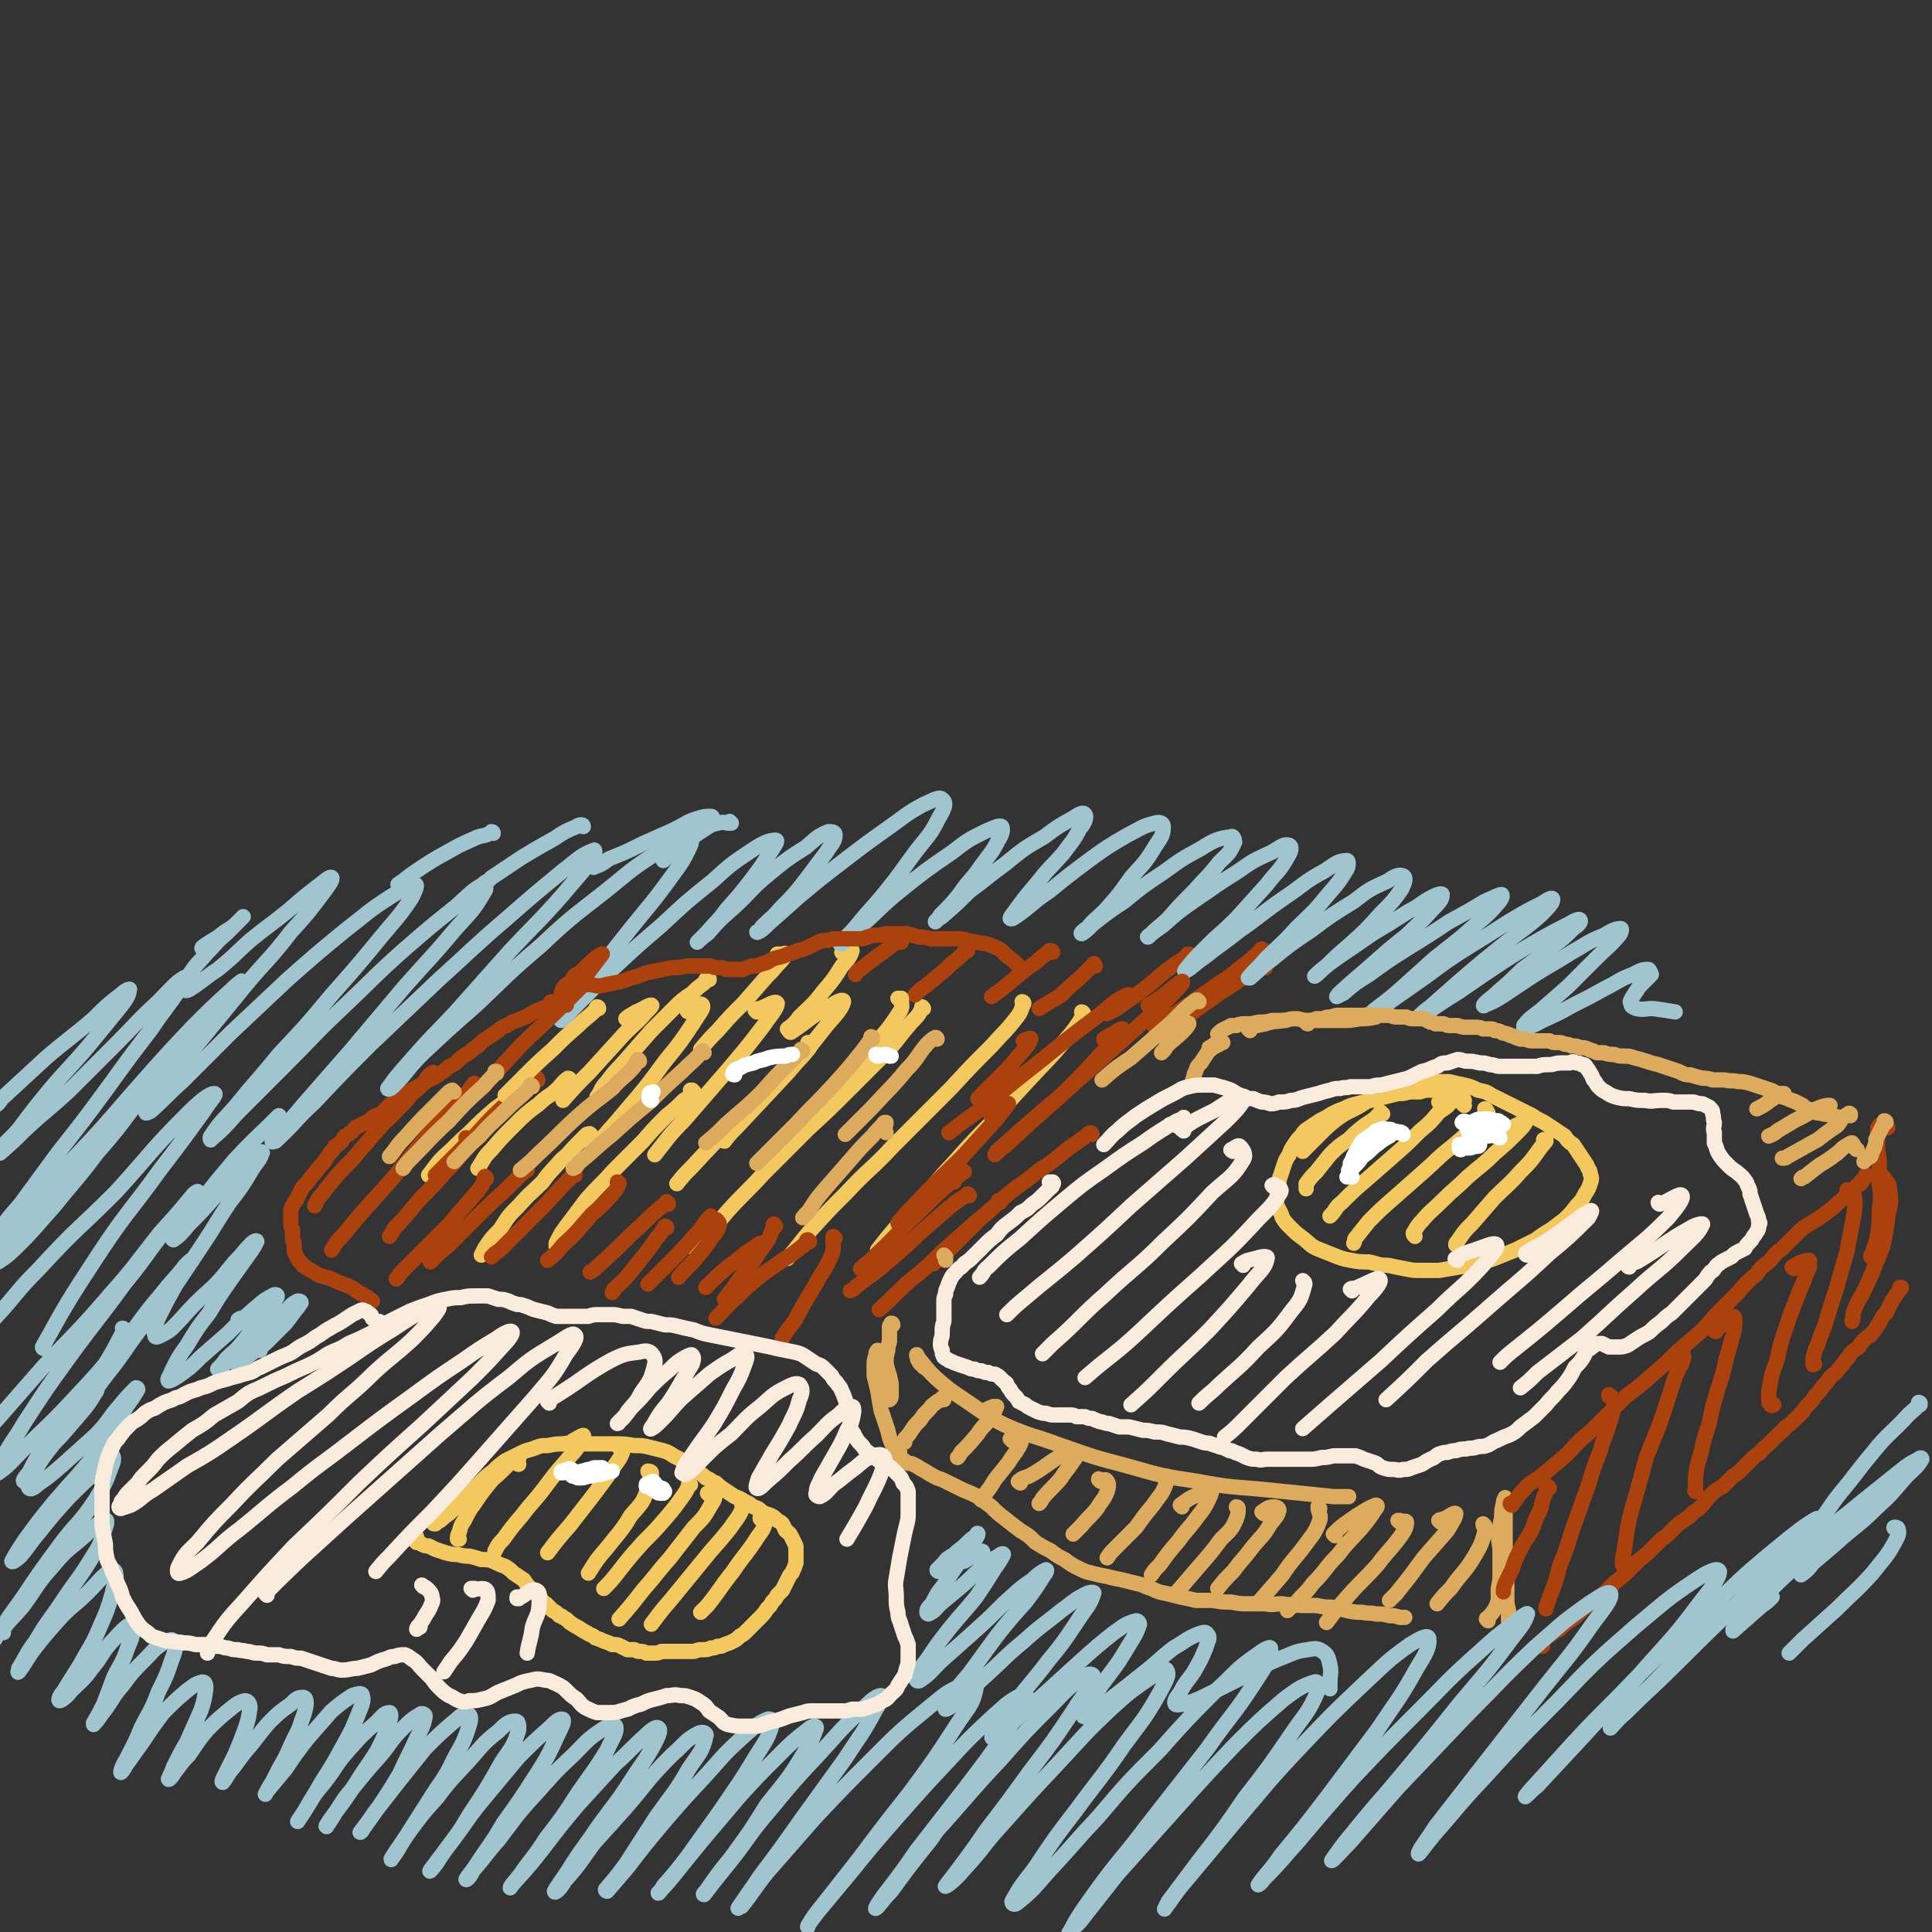 <svg viewBox='0 0 1136 1136' version='1.1' xmlns='http://www.w3.org/2000/svg' xmlns:xlink='http://www.w3.org/1999/xlink'><rect x="0" y="0" width="1136" height="1136" fill="#333333" stroke="none"/><g fill='none' stroke='#DCAB5E' stroke-width='9' stroke-linecap='round' stroke-linejoin='round'><path d='M525,779c0,0 0,-1 -1,-1 0,0 0,0 0,0 0,1 -1,1 -1,2 0,2 0,2 0,3 0,3 0,3 0,6 -1,3 -1,3 -1,5 -1,4 -1,4 -1,7 0,3 0,3 0,6 0,4 0,4 0,7 0,3 0,3 1,6 0,2 0,2 1,3 0,1 0,1 0,0 1,-1 1,-1 1,-3 0,-2 0,-2 0,-4 0,-3 0,-3 -1,-7 -1,-3 -1,-3 -2,-7 -1,-3 -1,-3 -2,-5 0,-1 0,-2 -1,-2 -1,-1 -2,-1 -2,-1 -1,1 -1,2 -1,3 -1,3 -1,3 -1,5 0,3 0,3 0,7 1,4 1,4 2,8 1,6 1,6 2,12 2,6 2,6 4,12 1,4 1,5 3,9 2,2 2,2 4,4 '/><path d='M529,857c0,0 -1,-1 -1,-1 0,0 0,1 1,1 1,1 1,1 3,2 0,1 0,1 1,1 2,1 2,0 4,1 4,2 3,2 7,4 3,2 3,2 7,4 3,1 3,1 7,3 4,2 4,2 8,4 5,2 5,2 9,4 4,3 4,3 8,6 4,4 4,4 8,7 5,4 5,4 9,7 5,3 5,3 9,7 5,3 5,3 9,5 4,3 4,3 8,5 4,3 4,3 8,5 4,2 4,2 8,3 4,1 4,1 9,2 4,1 4,1 9,2 4,1 4,1 8,2 5,1 5,2 9,3 4,2 4,2 9,3 4,1 4,1 8,2 5,1 5,1 9,2 5,0 5,0 10,0 6,1 6,1 11,1 5,1 5,1 10,1 5,0 5,0 10,0 5,1 5,0 10,0 5,1 5,0 11,1 4,0 4,0 9,0 5,1 5,1 9,1 5,1 5,1 9,2 5,1 5,1 9,1 4,1 4,0 8,1 4,0 4,0 8,1 3,0 3,0 6,1 2,0 2,0 3,0 '/><path d='M875,953c0,-1 -1,-1 -1,-1 0,-1 1,0 1,-1 2,-2 2,-2 4,-5 1,-2 1,-2 2,-5 0,-3 0,-3 0,-7 1,-5 1,-5 1,-9 0,-6 0,-6 0,-12 0,-6 -1,-6 -1,-11 1,-5 1,-5 2,-10 0,-4 0,-4 1,-8 0,-1 0,-2 1,-3 0,-1 0,0 0,0 0,4 0,4 0,8 0,5 0,5 0,10 0,6 0,6 0,12 1,7 1,7 1,14 0,7 0,7 0,13 0,5 0,5 1,9 0,3 0,3 0,6 1,0 1,1 2,1 0,0 0,-1 0,-2 '/><path d='M545,805c0,0 0,0 -1,-1 -1,0 -1,0 -1,-1 -2,-1 -2,-1 -3,-3 -1,-1 0,-1 -1,-3 0,0 0,-1 0,0 1,1 1,2 3,4 4,5 4,5 8,9 8,7 8,7 17,13 12,8 12,9 24,15 16,7 17,6 33,12 20,7 20,7 39,12 21,6 21,6 41,9 21,4 21,3 41,5 20,2 20,2 39,4 5,0 5,0 9,0 '/><path d='M555,823c0,0 -1,-1 -1,-1 0,0 1,0 1,0 -2,2 -3,1 -5,3 -3,2 -2,2 -4,4 -3,3 -3,3 -5,6 -3,3 -3,3 -5,6 -2,3 -2,3 -4,5 0,1 0,1 0,2 '/><path d='M581,830c0,0 -1,0 -1,-1 1,-1 2,-1 4,-2 1,0 2,0 2,0 -1,3 -2,4 -4,7 -3,5 -4,4 -7,9 -5,6 -5,6 -10,11 -1,2 -1,2 -2,3 '/><path d='M595,847c0,-1 -1,-1 -1,-1 2,-1 5,-1 6,0 1,2 0,3 -1,5 -3,5 -3,4 -6,9 -4,5 -4,5 -8,10 -3,5 -3,5 -7,10 -1,1 -1,1 -1,2 '/><path d='M600,872c0,0 -2,-1 -1,-1 2,-2 3,-2 6,-3 9,-5 9,-6 17,-11 4,-2 4,-2 9,-3 1,-1 2,-1 2,0 0,1 0,3 -2,5 -3,5 -4,5 -7,10 -5,6 -6,6 -11,12 -1,2 -1,2 -2,3 '/><path d='M647,871c0,-1 -1,-1 -1,-1 0,-1 0,0 1,0 2,1 3,-1 4,1 1,1 1,3 0,6 -2,5 -3,5 -6,10 -4,5 -5,5 -9,10 -3,3 -3,3 -5,5 '/><path d='M687,869c-1,0 -1,-1 -1,-1 0,0 0,0 0,0 0,3 0,3 -1,6 -2,5 -3,5 -7,11 -5,6 -5,6 -10,13 -6,6 -6,6 -12,12 -3,3 -3,3 -5,6 '/><path d='M695,886c0,0 -1,-1 -1,-1 4,-3 5,-4 10,-6 4,-2 6,-4 8,-3 1,0 0,3 -1,5 -3,6 -3,6 -7,11 -5,7 -6,7 -11,14 -6,7 -6,7 -11,14 -3,3 -3,3 -5,6 '/><path d='M728,887c0,0 -1,-1 -1,-1 0,0 1,0 1,1 0,3 0,3 -1,6 -3,7 -4,7 -9,12 -6,8 -6,8 -13,16 -6,7 -6,7 -12,14 -1,1 -1,1 -2,2 '/><path d='M743,890c0,0 -1,-1 -1,-1 3,-2 4,-3 7,-3 2,0 3,1 3,2 -1,4 -2,4 -5,8 -4,7 -5,7 -10,13 -6,8 -6,7 -12,15 -5,5 -5,5 -9,10 '/><path d='M776,887c0,0 -1,-2 -1,-1 0,3 2,5 1,8 -3,8 -4,8 -9,15 -6,8 -7,8 -13,17 -6,7 -6,7 -13,15 -1,1 -1,1 -2,2 '/><path d='M785,903c0,0 -1,-1 -1,-1 6,-6 7,-6 14,-11 5,-3 6,-4 11,-6 1,0 1,1 0,2 -4,6 -4,6 -8,11 -7,8 -8,8 -14,16 -8,8 -7,9 -15,17 -5,7 -6,6 -11,13 -2,1 -2,1 -4,3 '/><path d='M823,895c0,0 -1,-1 -1,-1 0,0 0,0 1,0 2,1 4,0 4,1 0,3 -1,5 -4,9 -6,8 -7,8 -13,16 -8,9 -9,9 -17,18 -7,8 -7,8 -13,16 '/><path d='M847,895c0,0 -1,-1 -1,-1 1,-1 2,0 3,-1 3,-1 6,-4 7,-3 0,2 -2,5 -5,10 -7,8 -7,8 -14,16 -8,11 -8,11 -16,21 -2,2 -2,2 -4,4 '/><path d='M873,897c0,0 -1,-1 -1,-1 0,2 2,3 1,5 -2,7 -2,7 -6,14 -6,10 -7,9 -14,19 -4,4 -4,4 -8,9 '/></g>
<g fill='none' stroke='#AB410D' stroke-width='9' stroke-linecap='round' stroke-linejoin='round'><path d='M907,968c0,0 -1,-1 -1,-1 1,-2 1,-2 2,-3 2,-2 2,-2 4,-3 3,-2 3,-2 5,-3 3,-3 3,-3 6,-5 3,-2 3,-2 6,-5 3,-3 3,-3 6,-5 4,-3 4,-3 8,-6 3,-3 3,-3 7,-7 4,-3 4,-3 7,-6 4,-4 4,-4 7,-7 4,-3 4,-3 7,-6 3,-3 3,-3 6,-6 3,-2 3,-2 5,-4 3,-3 3,-3 5,-5 3,-2 3,-2 6,-4 3,-3 3,-3 6,-5 4,-4 3,-4 7,-8 3,-3 3,-3 7,-5 3,-3 3,-3 6,-6 3,-2 3,-2 6,-5 2,-2 2,-2 5,-5 2,-2 2,-2 5,-4 2,-3 3,-3 5,-5 3,-3 3,-3 5,-5 3,-3 3,-2 5,-5 3,-2 3,-2 5,-4 3,-3 3,-3 5,-5 2,-3 2,-3 4,-5 2,-2 2,-2 3,-4 3,-3 3,-3 5,-6 2,-2 2,-2 4,-5 3,-3 3,-2 5,-5 2,-2 2,-2 4,-5 2,-2 2,-2 3,-4 2,-2 2,-2 5,-4 1,-2 1,-2 3,-4 2,-2 2,-2 4,-3 1,-2 2,-2 3,-4 2,-3 2,-3 3,-5 1,-2 1,-2 3,-4 1,-2 1,-2 2,-4 1,-2 1,-2 2,-4 1,-1 1,-1 2,-3 1,-1 1,-1 2,-3 0,0 1,0 1,-1 0,0 0,0 -1,0 '/><path d='M889,885c0,0 -1,-1 -1,-1 0,0 0,1 1,1 3,-4 3,-5 7,-9 4,-5 5,-4 10,-8 6,-5 6,-5 12,-10 6,-5 5,-5 11,-11 7,-6 7,-6 13,-12 7,-7 7,-7 14,-14 8,-6 8,-6 16,-13 7,-6 7,-6 14,-13 7,-6 7,-6 14,-12 6,-6 5,-6 11,-12 6,-6 6,-6 11,-11 5,-6 5,-6 11,-11 3,-5 4,-4 8,-8 3,-4 3,-4 7,-7 4,-4 4,-4 8,-8 4,-4 4,-4 9,-7 5,-3 5,-3 9,-6 4,-3 4,-3 7,-6 3,-2 3,-3 6,-5 2,-2 2,-2 4,-4 1,-1 1,-1 3,-2 0,-1 0,-1 0,-1 1,0 1,0 1,-1 0,0 0,0 0,0 1,-1 1,-1 1,-1 1,-1 1,-1 1,-2 1,0 1,0 1,0 '/><path d='M911,875c0,0 -1,-2 -1,-1 -1,1 -1,1 -1,3 -2,5 -2,5 -3,10 -3,6 -3,6 -5,12 -3,6 -4,6 -7,12 -3,6 -3,6 -5,12 -2,4 -2,4 -4,8 -1,3 -1,3 -1,5 0,0 0,0 0,0 '/><path d='M947,821c-1,0 -1,-1 -1,-1 0,0 0,0 0,1 1,0 2,0 2,1 1,2 1,2 1,4 -1,6 -1,6 -3,12 -2,7 -3,7 -5,15 -4,10 -4,10 -7,20 -5,14 -5,14 -10,28 -3,10 -3,10 -7,20 -2,8 -2,8 -5,16 -2,4 -1,4 -3,8 0,1 0,1 0,1 '/><path d='M984,800c0,0 -1,-1 -1,-1 2,-2 3,-3 6,-3 1,0 1,1 1,2 -1,4 -1,4 -3,7 -3,7 -3,7 -5,14 -3,9 -3,9 -6,18 -4,10 -4,10 -8,20 -3,11 -3,11 -6,22 -3,10 -3,10 -5,19 -1,7 -1,7 -2,14 -1,4 -1,4 -1,7 0,1 0,2 0,1 1,0 1,-1 2,-2 '/><path d='M1009,783c0,0 -1,0 -1,-1 2,-1 2,-1 5,-3 3,-2 3,-3 6,-5 1,0 1,1 1,2 0,4 0,5 -1,9 -2,7 -2,7 -4,14 -2,9 -2,9 -5,18 -3,10 -3,10 -5,20 -3,9 -3,9 -5,18 -2,6 -2,6 -3,13 0,4 0,4 0,8 -1,1 0,1 0,1 '/><path d='M1055,746c0,0 -2,-1 -1,-1 3,-2 4,-3 9,-4 1,0 1,0 1,1 0,3 0,4 -2,7 -2,7 -3,7 -5,13 -4,10 -4,10 -7,19 -3,9 -3,9 -5,18 -2,7 -3,7 -4,14 -1,5 -1,5 -1,9 0,2 0,3 1,4 1,1 1,0 2,0 '/><path d='M1087,701c0,-1 0,-1 -1,-1 0,-1 1,0 1,0 2,1 3,-1 3,1 1,6 1,7 0,14 -2,10 -2,10 -4,21 -3,10 -3,10 -6,21 -3,9 -3,9 -6,19 -2,7 -3,7 -5,14 -2,4 -2,5 -3,9 0,2 0,2 0,3 0,1 0,0 1,0 '/><path d='M1108,693c0,0 -1,-1 -1,-1 0,0 1,0 1,1 2,3 3,3 3,6 1,8 1,8 -1,16 -1,9 -1,9 -3,18 -3,8 -3,7 -6,15 -3,7 -3,7 -6,13 -3,5 -3,5 -5,10 -1,3 0,3 -1,6 0,0 0,0 0,0 '/><path d='M1110,663c-1,-1 -1,-1 -1,-1 -1,0 0,0 -1,0 -1,0 -1,0 -2,0 0,0 -1,-1 -1,0 -1,1 -1,1 -1,2 0,4 0,4 0,7 0,6 0,6 1,11 0,7 0,7 0,14 1,8 1,8 0,16 0,7 0,7 -1,14 -1,6 -2,6 -3,11 -1,1 -1,1 -1,2 '/></g>
<g fill='none' stroke='#F3C85F' stroke-width='9' stroke-linecap='round' stroke-linejoin='round'><path d='M861,650c0,0 0,0 -1,-1 0,-1 1,-1 1,-2 -1,-2 -1,-2 -2,-3 -2,-1 -2,-1 -4,-2 -2,-1 -2,-1 -4,-1 -3,0 -3,0 -5,0 -3,0 -3,0 -6,0 -2,0 -2,0 -5,1 -3,0 -3,0 -6,0 -4,1 -4,1 -7,1 -4,1 -4,1 -8,2 -4,1 -4,1 -8,2 -4,1 -4,1 -8,2 -4,1 -4,1 -8,3 -3,1 -3,1 -7,3 -3,2 -3,2 -7,4 -3,2 -3,2 -6,4 -3,2 -3,2 -5,5 -2,2 -2,2 -4,5 -2,3 -2,3 -3,6 -2,3 -2,3 -3,6 -1,3 -1,3 -2,6 -1,3 -1,3 -1,6 -1,2 -1,3 -1,5 0,4 -1,4 0,7 1,3 2,3 3,7 2,3 2,3 5,6 3,3 3,3 7,6 4,3 4,4 8,6 5,2 5,2 10,4 5,2 5,2 10,3 5,1 6,1 11,1 5,1 5,2 11,2 5,1 5,1 10,2 5,1 5,1 10,1 5,0 5,0 10,0 6,-1 6,-1 12,-2 6,-1 6,-1 12,-3 6,-1 6,-1 11,-3 5,-2 5,-2 10,-4 6,-3 6,-3 12,-6 4,-3 4,-3 9,-6 4,-3 4,-3 8,-6 4,-4 4,-4 7,-8 3,-3 3,-3 5,-7 2,-3 2,-3 3,-6 1,-3 1,-3 0,-6 0,-2 -1,-2 -2,-5 -2,-3 -2,-3 -4,-6 -2,-3 -2,-3 -4,-6 -3,-2 -3,-2 -5,-5 -3,-2 -3,-2 -6,-4 -3,-2 -3,-2 -6,-4 -4,-2 -4,-2 -7,-4 -4,-2 -4,-2 -8,-4 -4,-2 -4,-2 -8,-4 -4,-2 -4,-2 -8,-4 -3,-2 -3,-2 -8,-3 -4,-2 -4,-2 -8,-3 -5,-1 -5,-1 -9,-2 -5,0 -5,0 -9,0 -5,0 -5,0 -10,1 -5,1 -5,1 -10,2 -5,2 -5,2 -11,5 -6,2 -6,2 -12,6 -7,4 -7,3 -14,8 -5,4 -5,4 -10,9 -5,5 -5,5 -10,10 '/><path d='M813,655c-1,0 -1,-1 -1,-1 -1,0 -1,1 -1,1 -2,2 -2,2 -3,3 -3,2 -3,2 -6,4 -5,4 -5,4 -9,8 -6,4 -6,4 -11,9 -4,5 -4,5 -8,10 -3,3 -3,3 -6,7 0,2 0,2 0,3 '/><path d='M847,649c0,0 -1,-1 -1,-1 2,-1 4,-2 6,-2 1,0 1,1 1,2 -2,3 -3,3 -7,6 -5,6 -5,6 -11,11 -8,8 -8,8 -16,15 -8,7 -8,7 -16,14 -7,6 -7,6 -14,13 -4,3 -3,4 -7,8 '/><path d='M874,653c0,0 0,-1 -1,-1 0,0 1,0 1,1 0,0 1,1 1,2 -3,3 -3,3 -7,7 -7,6 -7,6 -14,12 -9,7 -9,8 -17,15 -9,8 -9,8 -17,15 -8,7 -8,7 -15,14 -4,5 -4,5 -8,10 -1,1 0,1 -1,3 '/><path d='M884,668c0,0 -1,-1 -1,-1 5,-4 6,-4 12,-7 1,0 2,-1 2,0 -1,2 -2,3 -5,6 -6,6 -6,6 -13,12 -7,7 -8,7 -16,14 -7,7 -8,7 -15,14 -6,6 -7,6 -12,12 -3,3 -3,4 -5,7 0,1 0,1 1,2 '/><path d='M909,671c-1,0 -2,-1 -1,-1 0,0 1,0 1,0 -1,3 -2,3 -4,6 -5,7 -5,7 -11,13 -7,8 -8,8 -15,15 -7,8 -7,8 -13,15 -5,5 -5,5 -9,11 -1,1 -1,1 -1,2 '/><path d='M346,671c0,0 -1,-1 -1,-1 0,-1 1,-1 1,-2 1,0 2,-1 1,-1 0,-1 -1,0 -2,0 -3,3 -3,3 -6,6 -4,4 -4,5 -9,9 -5,6 -6,6 -11,13 -7,7 -7,6 -14,14 -6,6 -6,6 -11,14 -5,5 -5,5 -9,11 -1,2 -1,2 -2,4 '/><path d='M407,642c0,0 -1,-1 -1,-1 0,0 0,0 1,0 0,1 1,1 1,1 -2,3 -3,3 -6,5 -5,5 -5,5 -10,9 -7,7 -7,7 -14,15 -8,8 -8,8 -17,17 -8,9 -8,8 -16,17 -6,8 -6,8 -12,16 -3,4 -3,4 -6,10 0,1 0,1 0,2 '/><path d='M476,614c0,0 -1,-1 -1,-1 0,1 1,2 1,3 -4,5 -4,5 -8,9 -9,9 -9,8 -17,16 -10,10 -10,9 -19,19 -13,13 -13,13 -25,26 -5,5 -5,5 -9,10 '/><path d='M543,593c0,0 -1,-1 -1,-1 0,0 1,0 0,1 -2,4 -2,4 -6,8 -7,8 -7,9 -14,17 -11,11 -11,11 -22,22 -12,12 -12,12 -25,24 -13,13 -13,13 -26,26 -10,11 -11,11 -21,22 -7,8 -7,9 -14,17 -3,3 -3,3 -5,6 '/><path d='M602,590c0,0 -1,-1 -1,-1 0,0 1,0 1,1 -2,4 -1,4 -4,8 -7,9 -7,8 -15,17 -12,12 -12,12 -24,25 -17,17 -17,17 -34,34 -13,14 -14,13 -27,27 -11,11 -11,11 -21,22 -7,8 -7,9 -14,17 '/><path d='M637,596c0,0 -1,-1 -1,-1 0,0 1,0 1,1 0,0 1,1 0,1 -5,8 -5,8 -11,15 -10,12 -10,11 -21,23 -12,13 -12,13 -24,27 -14,14 -13,14 -27,29 -11,13 -11,13 -23,26 -8,9 -8,9 -15,18 '/><path d='M417,576c0,-1 -1,-1 -1,-1 0,-1 0,0 0,0 -1,1 -1,1 -2,3 -4,3 -4,3 -7,6 -6,4 -6,4 -11,9 -7,7 -7,7 -13,13 -7,8 -7,8 -14,16 -6,7 -7,7 -12,14 -4,4 -3,5 -6,9 '/><path d='M458,562c0,0 -1,-1 -1,-1 1,0 1,0 2,0 2,0 3,-1 3,0 -2,4 -4,5 -8,10 -1,1 -1,1 -3,3 -7,8 -7,8 -14,16 -8,8 -8,8 -15,16 -5,5 -5,5 -10,11 '/><path d='M496,561c0,0 -1,-1 -1,-1 1,-1 1,-1 2,-1 2,0 4,-1 4,0 -1,3 -2,5 -6,9 -5,8 -5,8 -11,15 -6,8 -7,8 -14,15 -3,4 -3,4 -7,7 '/><path d='M335,635c0,0 0,-1 -1,-1 -3,2 -3,3 -6,6 -5,5 -6,4 -11,9 -8,6 -8,6 -15,13 -7,7 -7,7 -13,14 -5,5 -4,5 -8,11 '/><path d='M316,635c0,0 0,-1 -1,-1 0,0 0,1 0,1 -5,4 -5,4 -10,7 -7,5 -7,5 -14,10 -8,7 -8,7 -15,14 -8,7 -7,7 -15,14 -5,5 -5,6 -9,11 '/></g>
<g fill='none' stroke='#AB410D' stroke-width='9' stroke-linecap='round' stroke-linejoin='round'><path d='M325,590c0,0 -1,-1 -1,-1 0,0 0,1 0,1 -2,2 -3,2 -5,3 -3,1 -3,1 -5,2 -3,2 -3,2 -5,3 -3,1 -3,1 -5,2 -3,1 -3,1 -6,3 -3,1 -3,1 -5,3 -3,2 -3,2 -6,4 -3,2 -3,2 -6,5 -4,2 -3,3 -7,5 -3,2 -3,2 -6,5 -3,2 -3,1 -6,4 -3,2 -3,2 -6,4 -4,2 -4,2 -7,4 -3,2 -4,2 -7,4 -3,2 -3,2 -7,5 -2,1 -2,1 -5,3 -2,2 -2,2 -4,4 -2,2 -2,2 -5,3 -2,1 -2,1 -4,3 -2,1 -2,1 -4,2 -2,1 -2,1 -4,2 -1,1 -1,2 -3,3 -1,1 -1,1 -3,2 -1,1 -1,1 -2,3 -2,2 -2,2 -4,3 -1,2 -1,2 -3,4 -2,3 -2,3 -4,6 -3,3 -3,3 -5,6 -2,2 -2,2 -4,5 -1,1 -1,1 -3,3 -1,2 -1,2 -2,4 -1,2 -1,2 -2,4 -1,1 -1,1 -2,3 -1,2 -1,2 -1,3 0,2 0,2 0,3 0,2 0,2 0,4 0,2 0,2 1,4 0,2 0,2 0,4 0,2 0,2 1,4 0,2 0,2 0,5 1,2 1,2 2,4 1,2 2,2 3,4 3,2 3,2 5,3 3,2 3,2 5,3 4,1 4,1 7,2 4,2 4,2 7,3 5,2 5,2 9,5 4,2 4,2 8,5 '/><path d='M255,632c0,-1 0,-2 -1,-1 -3,2 -3,3 -6,7 -5,5 -5,4 -9,9 -7,7 -6,7 -13,13 -7,8 -7,8 -14,16 -8,10 -9,9 -17,19 -4,5 -4,5 -8,10 -1,2 -1,2 -2,4 '/><path d='M280,638c-1,0 -1,-1 -1,-1 -1,0 0,1 -1,1 -3,4 -3,4 -6,8 -7,8 -8,8 -15,15 -9,11 -9,11 -18,22 -9,11 -9,11 -19,22 -9,10 -9,10 -18,21 -4,4 -4,4 -7,9 '/><path d='M275,670c0,0 -1,0 -1,-1 0,0 1,0 1,1 0,3 0,3 -2,6 -5,7 -5,7 -11,13 -7,8 -7,8 -15,16 -7,8 -7,9 -15,17 -1,2 -1,2 -3,5 '/><path d='M286,693c0,0 -1,-2 -1,-1 -1,1 0,2 -1,4 -3,5 -4,5 -8,10 -6,7 -6,7 -12,14 -8,8 -8,8 -15,15 -7,7 -7,7 -14,14 -1,2 -1,2 -2,3 '/><path d='M392,722c0,0 0,-1 -1,-1 -2,3 -2,4 -5,7 -4,6 -4,6 -8,11 -4,5 -4,5 -8,10 -4,5 -5,5 -9,9 0,1 0,1 -1,2 '/><path d='M422,718c0,0 -1,-1 -1,-1 0,1 2,1 2,3 -1,3 -1,4 -4,7 -4,6 -4,6 -9,12 -5,6 -6,6 -11,12 '/><path d='M456,721c-1,0 -1,-2 -1,-1 -1,0 0,1 -1,3 -2,6 -2,6 -6,11 -5,8 -5,8 -11,15 -5,7 -5,7 -11,15 '/><path d='M491,728c0,0 -1,-1 -1,-1 -1,4 1,6 -1,11 -4,9 -5,9 -10,18 -6,10 -6,10 -12,21 -4,5 -4,5 -7,10 '/><path d='M744,569c0,0 -1,0 -1,-1 1,-1 3,-3 3,-3 0,0 -2,1 -4,2 -5,3 -5,3 -10,7 -7,5 -7,5 -15,10 -9,7 -9,6 -18,13 -8,5 -8,6 -15,12 '/><path d='M743,559c0,0 -1,-1 -1,-1 -1,0 0,1 -1,1 -4,4 -4,4 -9,8 -8,6 -7,6 -15,11 -10,7 -10,7 -20,14 -9,6 -9,6 -18,12 '/><path d='M700,562c0,-1 -1,-1 -1,-1 -1,0 0,0 -1,1 -5,4 -5,3 -10,7 -8,6 -8,7 -16,13 -8,6 -8,6 -17,12 -2,1 -2,1 -4,2 '/><path d='M644,568c0,-1 -1,-1 -1,-1 0,-1 1,0 0,0 -4,4 -4,4 -8,8 -6,5 -6,5 -11,10 -6,4 -7,4 -13,8 '/><path d='M619,560c0,0 0,-1 -1,-1 0,0 0,0 -1,0 -4,4 -4,3 -8,7 -6,4 -6,4 -12,9 -7,6 -7,6 -14,11 '/><path d='M569,559c0,0 0,-1 -1,-1 -1,1 -1,2 -2,3 -5,5 -5,4 -10,9 -6,5 -6,5 -12,10 -3,2 -3,2 -6,5 '/><path d='M530,554c-1,0 -1,-1 -1,-1 -1,0 -1,1 -2,1 -4,3 -4,3 -8,6 -7,5 -7,5 -13,10 -2,1 -2,1 -3,3 '/></g>
<g fill='none' stroke='#F3C85F' stroke-width='9' stroke-linecap='round' stroke-linejoin='round'><path d='M245,904c0,0 0,-1 -1,-1 0,0 0,0 0,0 0,0 0,0 0,0 0,0 -1,0 -1,1 0,1 0,1 1,2 0,0 0,0 1,1 2,0 2,0 3,1 2,1 2,1 4,1 2,1 2,1 4,2 3,1 3,1 6,2 4,1 4,1 7,1 4,1 4,1 7,1 4,1 4,1 7,2 4,0 4,0 7,1 4,2 4,2 7,3 3,2 3,2 5,4 3,2 3,2 6,4 2,3 2,3 4,5 3,3 3,3 5,5 2,2 2,3 4,4 2,2 2,2 4,4 2,1 2,1 4,3 1,0 1,0 2,1 2,1 2,1 4,3 3,2 3,2 5,3 3,2 3,2 5,3 3,2 3,1 5,3 3,1 3,1 5,2 3,1 3,1 5,2 3,0 3,0 5,1 2,1 2,1 4,2 2,0 2,0 4,0 2,1 2,1 3,1 2,0 2,0 4,1 2,0 2,0 4,0 3,0 3,0 5,-1 3,0 3,0 5,0 2,0 2,0 5,0 2,0 2,0 5,0 2,0 2,0 4,0 3,-1 3,-1 5,-1 3,0 3,0 5,-1 2,0 2,0 4,-1 3,0 2,0 4,-1 3,-1 3,-1 5,-2 2,-1 2,-1 4,-3 2,-1 2,-1 4,-3 2,-2 2,-2 4,-4 2,-2 2,-2 4,-4 2,-2 2,-2 4,-5 2,-2 2,-2 3,-4 2,-2 2,-2 3,-4 2,-2 2,-2 3,-3 1,-2 1,-2 2,-4 1,-2 1,-2 2,-4 1,-2 2,-2 2,-3 1,-2 1,-2 2,-5 0,-2 0,-2 0,-5 0,-2 0,-2 0,-4 0,-1 0,-1 -1,-3 -1,-2 -1,-2 -2,-4 -1,-2 -2,-2 -3,-3 -1,-2 -1,-2 -2,-4 -1,-1 -1,-1 -3,-2 -2,-2 -2,-2 -4,-3 -3,-1 -3,-1 -5,-2 -2,-2 -2,-2 -5,-3 -3,-2 -2,-2 -5,-3 -3,-2 -3,-2 -6,-3 -3,-2 -3,-2 -6,-4 -3,-2 -3,-2 -5,-4 -3,-1 -3,-2 -6,-3 -3,-3 -3,-2 -6,-5 -3,-2 -3,-2 -6,-4 -3,-2 -3,-2 -7,-4 -3,-2 -3,-2 -6,-3 -4,-1 -4,-1 -8,-2 -4,-1 -4,-1 -9,-1 -6,-1 -6,-1 -11,-1 -6,0 -6,0 -11,0 -5,0 -5,0 -11,0 -4,0 -4,-1 -9,0 -4,0 -4,0 -9,1 -4,0 -4,0 -9,2 -4,1 -4,1 -8,3 -4,2 -4,2 -8,4 -4,3 -4,3 -7,6 -4,3 -4,3 -7,6 -3,3 -3,3 -6,6 -3,3 -3,3 -6,6 -3,3 -3,3 -6,6 -2,2 -3,2 -5,4 -1,1 -1,1 -3,2 0,0 0,0 -1,1 0,0 -1,0 -1,0 0,-1 0,-1 1,-1 0,-1 0,-1 1,-2 3,-2 3,-2 5,-3 '/><path d='M305,861c-1,0 -1,-1 -1,-1 -1,0 0,1 0,0 0,0 1,-1 1,-2 0,0 0,-1 -1,-1 -1,1 -1,1 -3,2 -3,3 -3,3 -6,6 -4,4 -4,3 -8,8 -4,5 -4,5 -8,11 -3,4 -3,4 -6,10 -2,3 -2,3 -3,7 -1,2 -1,2 -1,4 0,0 1,0 1,0 '/><path d='M338,848c0,0 -1,0 -1,-1 2,-1 5,-3 6,-3 1,1 -1,3 -2,5 -4,6 -4,5 -9,11 -6,7 -6,7 -12,15 -6,8 -7,8 -13,16 -6,7 -6,7 -11,14 -3,3 -3,3 -5,7 '/><path d='M365,852c0,0 -1,-1 -1,-1 0,0 0,0 1,0 0,2 1,2 1,3 -2,5 -3,5 -6,10 -5,7 -5,7 -11,15 -7,9 -7,9 -14,18 -7,8 -7,8 -13,16 '/><path d='M382,866c0,0 -1,0 -1,-1 0,0 2,0 2,1 0,4 0,5 -2,9 -3,9 -4,9 -10,16 -6,10 -7,10 -14,19 -6,7 -6,7 -11,15 '/><path d='M406,873c0,0 -1,0 -1,-1 0,0 0,1 0,1 -1,3 -1,3 -3,6 -5,7 -5,7 -10,13 -7,8 -7,8 -14,15 -8,9 -8,9 -15,18 -4,5 -4,5 -8,9 '/><path d='M417,879c0,0 -1,-1 -1,-1 1,0 4,-1 4,0 1,2 0,4 -2,7 -4,7 -4,7 -10,13 -7,9 -7,9 -14,18 -8,9 -8,10 -16,19 -7,9 -7,9 -14,17 '/><path d='M437,885c0,0 -1,-2 -1,-1 0,0 2,1 1,2 -3,7 -4,7 -8,13 -8,10 -8,9 -16,19 -9,11 -9,11 -18,22 -6,7 -6,7 -12,15 '/><path d='M448,893c0,0 -1,-1 -1,-1 0,0 0,1 0,1 2,1 3,0 3,2 -1,5 -3,6 -6,11 -6,9 -7,9 -13,18 -8,10 -7,10 -15,20 -2,2 -2,2 -4,4 '/></g>
<g fill='none' stroke='#A0C5CF' stroke-width='9' stroke-linecap='round' stroke-linejoin='round'><path d='M153,794c-1,0 -1,0 -1,-1 -1,-1 0,-2 -1,-3 -1,-5 -1,-5 -3,-9 -2,-2 -2,-3 -4,-4 0,-1 -1,-1 -2,-1 -1,-1 -1,-1 -1,0 -1,0 -1,0 -1,0 1,1 1,1 3,1 1,1 1,1 4,2 1,0 2,0 4,0 1,0 1,0 2,0 0,0 0,0 0,1 -1,1 -1,1 -2,2 -3,3 -3,3 -5,5 -2,3 -3,3 -5,6 -2,2 -1,2 -3,5 0,0 0,0 -1,1 0,1 0,2 1,2 1,0 2,0 4,-1 3,-2 3,-2 7,-5 4,-3 5,-3 9,-7 5,-5 5,-5 10,-10 3,-4 3,-4 6,-8 2,-2 2,-3 3,-4 0,-1 -1,-1 -2,-1 -4,2 -4,3 -7,6 -6,5 -6,5 -12,9 -6,6 -5,6 -11,11 -5,4 -5,4 -10,8 -3,3 -3,3 -6,6 0,0 -1,0 -1,0 2,-2 3,-3 5,-6 5,-5 5,-4 9,-9 5,-6 5,-7 10,-13 4,-5 4,-5 8,-10 2,-3 3,-4 3,-5 0,-1 -2,-1 -3,0 -6,3 -6,4 -11,8 -8,7 -8,7 -15,14 -8,7 -8,7 -16,14 -6,6 -6,6 -13,11 -3,2 -5,3 -6,3 -1,-1 1,-3 2,-6 4,-8 4,-8 9,-15 6,-10 6,-10 13,-19 6,-10 6,-10 13,-20 5,-7 5,-7 10,-14 3,-4 4,-6 5,-8 0,-1 -2,0 -3,1 -5,5 -5,6 -10,11 -6,7 -6,8 -13,15 -10,9 -10,9 -19,19 -5,5 -5,6 -11,9 -2,1 -4,2 -4,0 -1,-3 0,-5 2,-10 5,-10 5,-10 10,-19 8,-12 8,-12 16,-24 8,-12 8,-13 16,-25 7,-9 7,-9 13,-19 3,-5 5,-6 6,-10 1,-1 -1,-1 -2,0 -6,5 -5,5 -11,11 -7,7 -7,8 -15,15 -7,8 -7,8 -15,16 -4,5 -6,7 -9,9 -1,0 0,-2 1,-4 7,-9 7,-9 14,-17 10,-13 10,-13 21,-26 13,-14 13,-13 26,-26 '/><path d='M578,913c0,0 0,-1 -1,-1 -2,0 -2,1 -4,3 -3,1 -3,1 -6,3 '/><path d='M552,924c-1,0 -1,-1 -1,-1 0,0 0,1 0,0 2,-2 2,-2 4,-4 2,-3 3,-3 6,-5 3,-3 4,-3 7,-6 3,-3 3,-3 6,-5 0,-1 1,-2 1,-1 0,1 -1,2 -2,4 -3,5 -3,5 -7,10 -6,8 -6,8 -11,16 -4,5 -4,5 -7,11 -2,2 -3,3 -3,5 0,1 1,1 1,1 4,-2 4,-3 7,-6 6,-5 6,-5 12,-10 6,-5 6,-6 12,-11 5,-4 5,-4 10,-7 1,-1 3,-2 3,-1 -1,2 -2,4 -5,8 -5,8 -5,8 -11,17 -8,10 -8,9 -16,19 -7,9 -7,9 -13,18 -4,5 -5,6 -6,11 -1,1 1,2 2,1 6,-4 6,-5 12,-11 9,-8 9,-8 18,-16 10,-9 10,-9 19,-18 8,-7 8,-8 17,-14 4,-4 6,-5 8,-6 1,0 0,2 -1,3 -5,8 -5,8 -11,16 -9,10 -9,10 -17,20 -8,11 -8,11 -16,22 -6,7 -6,7 -12,15 -2,3 -3,6 -2,6 1,0 4,-2 8,-5 8,-7 8,-8 16,-15 11,-10 11,-11 22,-20 11,-10 11,-9 22,-18 7,-5 7,-6 15,-10 2,-1 5,-1 4,0 -2,7 -5,9 -10,17 -8,12 -8,12 -17,23 -9,12 -10,12 -19,24 -6,8 -6,8 -11,16 -2,2 -4,5 -2,5 2,-1 5,-4 10,-8 9,-8 9,-8 19,-17 11,-10 11,-10 22,-20 10,-9 10,-9 20,-17 6,-4 6,-5 13,-7 1,0 2,1 2,2 -2,6 -3,7 -6,12 -6,10 -6,10 -12,18 -6,8 -6,8 -11,16 -3,4 -4,5 -4,8 0,1 2,0 3,-1 7,-4 6,-4 13,-9 9,-7 9,-7 19,-15 9,-7 9,-8 18,-15 7,-4 7,-5 14,-8 3,-1 5,-2 6,0 2,2 0,4 -1,8 -3,7 -3,7 -7,14 -4,6 -5,6 -8,12 -2,3 -4,5 -3,7 1,1 3,0 6,0 8,-3 8,-3 16,-7 10,-5 10,-5 20,-10 10,-5 10,-6 20,-10 8,-3 8,-4 16,-5 5,-1 6,-1 10,2 2,2 2,3 3,7 1,5 0,5 0,10 0,2 0,2 0,4 '/><path d='M53,818c0,-1 -1,-1 -1,-1 0,-1 1,0 1,0 2,0 3,-1 4,0 0,0 0,1 -1,2 -3,5 -3,5 -6,9 -6,7 -6,7 -12,14 -6,7 -7,6 -12,14 -4,6 -4,6 -7,12 -2,3 -3,6 -2,7 1,1 3,0 5,-2 7,-5 7,-5 14,-11 10,-9 10,-9 20,-18 8,-8 7,-9 14,-17 5,-6 5,-6 10,-11 1,0 1,1 1,1 -4,7 -5,7 -9,14 -8,12 -8,13 -16,24 -11,14 -12,14 -24,28 -9,11 -9,11 -17,22 -4,6 -6,9 -8,13 0,1 3,-1 5,-3 6,-7 5,-7 11,-14 8,-10 8,-10 17,-20 9,-9 9,-9 18,-17 4,-4 5,-7 8,-8 1,0 1,3 0,5 -4,11 -4,11 -10,21 -10,15 -11,13 -22,28 -11,15 -11,15 -21,30 -8,11 -8,11 -15,22 -1,2 -1,2 -2,3 '/><path d='M2,960c0,0 -1,0 -1,-1 5,-7 6,-7 12,-14 9,-12 8,-13 18,-24 9,-11 10,-10 20,-19 5,-5 7,-7 11,-8 1,-1 1,2 0,4 -3,10 -3,10 -8,18 -8,13 -9,13 -17,25 -8,12 -9,12 -16,24 -6,8 -5,8 -10,16 0,1 -1,3 0,2 3,-4 4,-6 8,-12 7,-9 7,-9 15,-18 8,-9 9,-8 18,-17 6,-6 6,-7 12,-12 2,-1 4,-1 4,1 1,4 -1,6 -2,12 -3,10 -3,10 -7,19 -5,12 -6,12 -12,23 -5,8 -5,8 -10,16 -2,2 -3,5 -2,5 1,0 4,-2 7,-6 6,-6 7,-6 12,-13 6,-7 5,-8 11,-15 5,-5 5,-6 10,-10 1,0 3,1 3,2 0,5 -1,6 -3,11 -3,9 -4,9 -8,17 -3,8 -3,8 -6,16 -3,6 -3,6 -6,11 0,0 0,1 0,1 3,-3 3,-4 7,-9 5,-7 4,-7 10,-14 6,-8 6,-8 13,-15 5,-5 5,-6 11,-10 3,-1 5,-3 6,-1 2,3 1,6 -1,11 -3,9 -3,9 -8,19 -4,11 -5,11 -10,21 -4,10 -4,9 -9,19 -2,3 -3,6 -3,7 0,1 2,-2 3,-4 5,-7 5,-7 10,-14 6,-9 6,-9 12,-17 7,-7 7,-7 14,-13 4,-3 5,-4 9,-5 2,0 2,2 2,4 -1,7 -1,7 -3,13 -4,9 -4,9 -8,18 -4,7 -4,7 -8,15 -1,3 -2,5 -3,7 0,1 2,-1 3,-3 4,-5 4,-6 9,-11 5,-7 5,-8 11,-15 6,-6 6,-6 12,-11 5,-4 6,-5 10,-6 2,0 3,2 3,4 -1,7 -1,7 -3,13 -3,8 -3,8 -6,15 -3,6 -3,6 -6,12 -1,2 -2,4 -1,4 1,-1 2,-3 4,-6 5,-6 5,-7 10,-13 7,-8 6,-8 13,-16 6,-6 6,-6 13,-11 3,-3 4,-4 7,-4 2,0 2,2 2,4 -1,7 -2,7 -4,14 -4,8 -4,8 -8,17 -4,7 -4,7 -8,15 -2,3 -3,5 -4,7 0,0 1,-2 2,-3 5,-6 5,-6 10,-12 6,-9 6,-9 13,-18 7,-8 7,-8 14,-16 6,-5 6,-5 12,-9 3,-1 6,-2 6,0 1,3 0,5 -2,10 -4,10 -4,10 -9,19 -6,11 -6,11 -13,22 -5,9 -5,8 -10,17 -2,3 -4,6 -4,6 0,0 2,-3 4,-6 5,-8 5,-9 11,-16 8,-10 7,-11 15,-20 8,-9 8,-9 16,-16 4,-4 5,-6 8,-6 1,0 1,3 0,5 -3,9 -3,9 -7,17 -6,10 -7,10 -13,20 -6,9 -6,9 -12,17 -2,4 -4,6 -5,8 -1,0 1,-2 2,-4 7,-9 6,-10 13,-18 8,-10 8,-10 16,-19 7,-8 6,-9 14,-17 4,-4 5,-5 10,-8 1,-1 3,0 3,1 -1,6 -2,7 -5,13 -5,11 -5,10 -10,21 -6,10 -6,10 -12,19 -5,7 -5,7 -10,14 0,1 -2,2 -1,1 3,-4 4,-5 8,-11 7,-9 7,-9 14,-18 8,-10 8,-10 16,-20 8,-8 8,-8 16,-15 4,-3 6,-6 9,-5 2,0 2,3 1,6 -3,10 -4,11 -9,20 -6,13 -7,12 -15,25 -7,11 -7,11 -14,22 -4,6 -5,7 -8,12 0,1 0,0 1,-1 5,-7 4,-7 9,-14 8,-11 8,-11 17,-21 9,-12 9,-11 19,-22 8,-9 8,-10 17,-17 4,-4 6,-6 10,-6 2,0 2,2 2,5 -3,10 -4,10 -10,19 -9,16 -9,16 -19,31 -7,12 -7,11 -15,22 -4,6 -5,8 -8,11 -1,1 1,-2 2,-3 6,-8 6,-8 12,-16 9,-12 8,-12 18,-24 10,-12 10,-12 20,-24 9,-9 9,-9 18,-17 3,-3 6,-6 8,-5 1,1 -1,5 -3,9 -6,13 -6,13 -13,24 -9,14 -9,14 -19,28 -7,12 -7,11 -15,23 -3,5 -6,8 -7,10 0,1 3,-2 4,-5 8,-9 7,-9 15,-18 10,-13 10,-14 21,-26 11,-12 11,-13 23,-24 8,-8 8,-9 17,-15 3,-2 7,-4 8,-2 1,4 -2,7 -5,14 -8,13 -8,12 -17,25 -9,14 -9,14 -19,27 -7,11 -8,11 -15,21 -3,4 -6,7 -6,8 0,0 2,-3 5,-6 8,-9 8,-9 15,-18 10,-13 10,-13 20,-25 11,-12 11,-12 22,-24 9,-8 9,-9 18,-17 3,-3 6,-5 7,-4 2,1 0,5 -2,9 -6,11 -7,11 -14,22 -9,14 -10,14 -20,28 -8,12 -9,12 -17,25 -4,6 -7,10 -8,12 0,2 4,-2 6,-6 9,-10 9,-11 17,-22 9,-10 9,-10 18,-20 14,-16 13,-17 28,-32 8,-7 8,-9 16,-13 2,-1 5,0 4,2 -2,9 -4,10 -10,19 -8,14 -9,14 -19,28 -9,14 -9,14 -18,28 -6,8 -6,8 -12,15 0,1 1,1 1,1 6,-7 6,-7 12,-14 10,-13 10,-13 20,-25 12,-14 12,-14 25,-28 11,-12 10,-12 22,-23 7,-6 8,-8 15,-11 2,-1 4,1 3,3 -3,10 -5,11 -11,21 -9,15 -9,14 -19,29 -10,14 -10,14 -20,28 -7,9 -7,9 -14,17 -1,2 -3,5 -3,4 2,-2 5,-5 9,-10 8,-10 8,-10 17,-21 11,-13 11,-13 22,-26 11,-12 11,-12 23,-24 8,-8 8,-8 17,-15 2,-2 5,-3 5,-1 -2,6 -3,8 -8,16 -9,15 -10,15 -21,29 -10,16 -10,16 -21,31 -8,10 -8,10 -15,20 -1,1 -2,2 -1,2 6,-8 7,-9 15,-19 12,-15 11,-16 24,-31 14,-17 14,-17 29,-33 12,-13 11,-13 24,-25 5,-5 9,-9 12,-9 2,0 -1,5 -3,8 -8,15 -9,15 -18,29 -13,18 -13,18 -26,36 -12,17 -12,17 -24,33 -6,9 -7,10 -13,19 0,0 1,-1 2,-1 8,-10 7,-10 15,-20 14,-16 14,-16 28,-32 17,-18 17,-18 34,-35 16,-16 16,-16 33,-30 10,-8 10,-9 22,-14 3,-1 7,0 6,2 -2,11 -5,12 -12,23 -13,20 -13,20 -27,39 -15,19 -15,19 -30,39 -11,14 -11,14 -22,28 -5,6 -8,11 -8,12 -1,0 3,-5 6,-9 10,-12 10,-12 20,-24 13,-16 13,-16 27,-32 15,-17 15,-17 30,-33 12,-13 12,-13 26,-26 7,-6 8,-8 16,-12 1,-1 4,0 4,1 -4,9 -6,10 -12,20 -12,17 -12,17 -25,34 -14,18 -14,18 -28,36 -9,13 -9,13 -19,26 -3,4 -6,9 -5,8 1,0 4,-5 9,-10 11,-15 11,-15 23,-30 3,-4 3,-5 7,-9 17,-19 17,-20 34,-38 15,-17 15,-17 31,-33 9,-9 9,-10 20,-17 1,-1 4,-1 4,1 -3,9 -6,10 -12,20 -12,18 -12,18 -25,35 -13,18 -13,18 -26,35 -9,13 -9,13 -18,25 -3,4 -7,9 -6,8 1,0 6,-4 11,-10 12,-13 11,-14 23,-27 16,-18 16,-18 32,-35 15,-16 15,-17 31,-32 11,-10 11,-10 24,-19 4,-3 8,-6 9,-4 2,3 -1,7 -4,13 -9,16 -10,16 -21,31 -13,19 -14,19 -28,38 -13,17 -13,17 -25,35 -7,9 -8,10 -13,19 0,2 2,2 3,1 10,-8 10,-9 18,-18 15,-16 15,-17 30,-33 17,-20 17,-20 36,-39 16,-18 16,-18 33,-35 12,-11 11,-12 24,-21 4,-3 9,-6 8,-3 0,5 -3,10 -9,19 -13,20 -14,19 -28,39 -18,23 -18,23 -36,46 -15,20 -16,19 -31,40 -8,11 -11,16 -14,22 -2,2 3,-3 6,-6 11,-14 11,-14 22,-28 17,-19 17,-19 34,-38 17,-19 17,-19 35,-38 14,-14 14,-14 29,-27 8,-6 11,-8 18,-10 2,-1 3,3 2,5 -6,14 -8,14 -16,26 -13,19 -13,19 -27,37 -13,19 -13,19 -27,37 -9,12 -9,12 -18,24 -1,2 -3,6 -2,4 4,-5 6,-9 13,-17 15,-18 15,-18 30,-36 18,-21 18,-22 37,-42 18,-19 18,-19 37,-37 13,-12 13,-13 27,-23 5,-3 10,-6 11,-4 1,5 -2,10 -7,18 -10,18 -11,18 -23,36 -15,20 -15,20 -30,40 -13,17 -13,17 -27,34 -6,9 -9,11 -13,17 -1,1 2,-1 3,-3 11,-11 11,-12 21,-23 16,-19 16,-19 32,-37 19,-20 19,-20 38,-39 17,-17 17,-18 35,-34 11,-10 11,-10 23,-19 3,-3 7,-5 6,-4 -1,5 -5,9 -11,17 -14,19 -14,18 -29,36 -20,25 -20,25 -41,50 -13,15 -13,15 -26,31 -4,5 -8,11 -8,11 1,0 6,-6 11,-11 14,-16 14,-16 28,-32 20,-21 20,-21 40,-42 20,-20 19,-20 40,-40 15,-13 15,-14 32,-26 6,-4 12,-8 13,-6 1,3 -4,9 -10,17 -14,20 -14,19 -29,38 -18,23 -18,23 -36,46 -14,18 -14,18 -28,36 -5,8 -10,14 -10,16 0,1 4,-5 9,-11 15,-17 14,-17 30,-34 21,-23 21,-23 43,-45 22,-23 22,-23 46,-44 17,-14 17,-15 35,-27 6,-4 13,-8 14,-5 0,4 -5,10 -12,19 -15,20 -15,19 -31,37 -18,21 -19,21 -37,41 -14,15 -14,15 -27,29 -4,3 -8,8 -7,6 3,-4 8,-9 16,-18 19,-21 19,-21 39,-41 23,-24 24,-24 49,-47 21,-20 21,-21 44,-40 11,-9 16,-13 23,-17 2,-1 -1,3 -4,6 -14,15 -14,15 -29,30 -24,25 -24,24 -49,49 -15,15 -15,14 -30,29 -5,4 -10,10 -9,9 2,-2 7,-8 15,-16 17,-17 16,-17 34,-34 21,-19 21,-19 42,-38 18,-15 18,-15 36,-28 7,-6 12,-10 15,-11 1,-1 -3,4 -7,7 -11,11 -12,11 -23,22 -13,12 -13,12 -25,24 -7,8 -8,8 -15,16 0,0 0,1 0,1 8,-7 9,-8 17,-15 3,-2 3,-2 6,-5 '/><path d='M73,782c0,0 -1,-1 -1,-1 0,0 1,0 1,1 -6,11 -6,12 -13,23 -7,12 -7,12 -16,24 -8,11 -9,10 -18,22 -5,7 -5,7 -9,15 -2,2 -4,5 -3,5 2,-2 4,-5 7,-9 9,-11 9,-11 18,-23 12,-15 12,-15 24,-31 12,-15 11,-16 23,-31 8,-13 9,-13 18,-25 4,-6 7,-8 9,-11 0,-1 -2,1 -4,3 -7,9 -8,9 -15,18 -12,14 -11,15 -23,29 -14,17 -14,17 -29,33 -13,14 -14,14 -28,28 -7,7 -9,10 -15,14 -1,1 -1,-3 1,-5 6,-13 7,-12 14,-24 13,-20 13,-20 26,-38 16,-22 17,-22 33,-44 14,-17 13,-18 27,-35 8,-10 9,-11 16,-19 1,-1 -1,0 -2,1 -10,12 -10,12 -20,23 -15,19 -14,19 -30,37 -18,21 -19,21 -38,41 -14,16 -14,16 -28,32 -2,2 -2,2 -4,5 '/><path d='M26,793c0,0 -1,0 -1,-1 15,-27 15,-27 32,-53 17,-26 19,-26 37,-51 13,-17 13,-17 26,-35 3,-5 8,-10 6,-10 -3,0 -9,5 -16,12 -22,22 -21,23 -42,46 -22,22 -23,21 -45,45 -14,14 -13,15 -26,29 '/><path d='M91,645c-1,-1 -1,-1 -1,-1 -1,-1 0,0 -1,0 -1,1 -1,0 -3,1 -3,2 -3,2 -5,4 -4,4 -5,4 -8,8 -7,7 -6,8 -12,15 -9,9 -9,9 -18,18 -10,10 -11,9 -20,20 -9,9 -8,9 -16,18 -5,6 -6,6 -9,12 -1,1 0,2 1,2 6,-4 7,-5 13,-11 10,-10 10,-11 20,-22 12,-15 13,-15 25,-31 14,-16 14,-17 27,-34 14,-16 14,-16 28,-32 10,-12 11,-12 21,-24 5,-5 8,-9 9,-11 1,-1 -3,2 -6,5 -12,11 -12,11 -23,22 -16,17 -16,17 -31,34 -16,18 -16,19 -32,36 -15,16 -16,16 -31,31 -9,10 -9,10 -18,19 -1,1 -3,1 -2,1 5,-8 6,-9 13,-17 11,-15 11,-15 22,-30 15,-19 15,-19 29,-38 13,-18 13,-18 26,-35 8,-12 9,-12 17,-24 2,-2 3,-7 2,-6 -5,3 -8,7 -15,14 -12,11 -12,12 -24,24 -14,14 -14,14 -28,28 -13,12 -13,11 -26,23 -7,7 -7,7 -15,14 0,0 -2,0 -1,0 4,-7 6,-7 12,-14 9,-12 9,-12 18,-23 11,-13 12,-13 23,-26 9,-11 9,-11 18,-22 4,-5 6,-8 6,-11 1,-1 -2,0 -4,2 -9,7 -9,7 -17,15 -14,12 -14,11 -28,23 -13,12 -13,12 -26,24 -2,3 -2,3 -5,5 '/><path d='M120,558c0,0 -2,0 -1,-1 5,-4 7,-4 13,-9 5,-3 5,-3 9,-7 1,-1 2,-2 2,-2 0,0 -1,1 -2,2 -4,4 -4,4 -8,8 -6,5 -6,6 -11,11 -5,6 -6,6 -10,12 -3,4 -4,5 -5,9 0,1 2,2 4,1 8,-5 8,-6 17,-12 10,-8 10,-9 19,-17 11,-9 12,-9 23,-18 8,-7 8,-7 17,-14 4,-3 7,-6 8,-5 1,1 -2,5 -5,9 -9,12 -9,12 -19,23 -13,17 -14,16 -28,33 -13,16 -13,16 -27,33 -11,13 -11,13 -22,27 -4,6 -7,9 -8,13 -1,1 2,0 3,-1 9,-8 9,-9 18,-17 14,-14 14,-14 28,-28 17,-16 17,-16 34,-32 17,-15 17,-15 34,-29 13,-10 13,-11 27,-20 7,-4 10,-7 14,-7 2,0 0,4 -2,8 -8,12 -9,12 -18,23 -14,17 -14,17 -29,34 -15,18 -15,18 -31,35 -13,16 -13,15 -26,31 -7,8 -8,8 -14,17 -1,1 0,3 0,2 7,-6 8,-7 15,-15 14,-14 14,-14 28,-28 18,-18 17,-18 35,-35 18,-17 18,-18 36,-34 15,-13 15,-13 30,-25 8,-7 9,-9 16,-13 2,0 2,3 1,4 -7,12 -8,12 -17,22 -15,18 -15,17 -30,34 -16,19 -16,19 -32,38 -14,16 -14,16 -28,32 -9,11 -10,11 -18,21 0,1 1,0 2,0 12,-11 11,-12 23,-23 16,-17 16,-17 33,-34 20,-19 20,-19 40,-38 20,-18 19,-18 40,-36 16,-14 16,-14 33,-28 8,-6 10,-9 18,-12 1,-1 1,2 0,4 -8,11 -9,11 -18,22 -15,17 -16,17 -31,33 -16,18 -16,18 -32,36 -14,15 -14,14 -27,29 -7,8 -8,9 -13,16 0,1 2,0 3,-1 9,-9 8,-10 17,-19 16,-15 16,-15 32,-29 19,-18 18,-18 38,-35 18,-17 19,-17 38,-32 15,-12 15,-13 31,-23 8,-6 10,-8 18,-9 2,-1 2,3 1,5 -5,11 -6,11 -13,21 -11,15 -11,14 -23,29 -11,14 -11,14 -22,28 -8,9 -8,9 -15,19 -2,3 -4,6 -3,6 2,-1 5,-5 9,-9 11,-11 11,-11 22,-22 14,-13 14,-13 28,-25 15,-14 15,-14 30,-26 11,-10 11,-10 23,-18 6,-4 10,-6 14,-6 2,0 -1,4 -3,7 -5,8 -5,8 -11,16 -7,9 -7,9 -15,18 -5,7 -6,7 -12,14 -2,2 -5,5 -5,5 0,0 3,-3 6,-5 7,-8 7,-8 15,-15 11,-10 10,-11 21,-20 11,-9 11,-9 22,-16 6,-5 6,-6 13,-9 2,0 4,0 4,2 0,4 -2,5 -5,10 -6,8 -6,8 -12,16 -7,9 -7,9 -15,17 -5,6 -5,5 -11,11 -1,2 -3,4 -3,3 2,0 4,-2 7,-5 9,-8 9,-8 18,-16 12,-10 12,-10 25,-20 13,-10 13,-10 27,-20 10,-7 10,-8 21,-14 5,-2 9,-5 11,-3 3,2 1,6 -2,11 -5,10 -6,10 -13,19 -9,12 -9,13 -18,24 -8,10 -9,10 -17,20 -5,6 -6,6 -10,11 0,0 1,0 1,0 6,-6 6,-6 13,-12 10,-9 10,-10 21,-19 15,-12 15,-12 31,-23 9,-7 9,-7 19,-12 5,-2 8,-4 10,-3 1,2 0,5 -2,8 -4,8 -5,8 -10,15 -6,9 -7,8 -13,17 -5,6 -5,6 -11,12 -1,2 -3,4 -3,4 0,-1 3,-2 5,-4 8,-7 8,-7 15,-14 11,-8 10,-8 21,-16 11,-9 11,-9 23,-16 8,-6 8,-6 17,-11 3,-2 6,-4 7,-2 1,1 0,5 -3,8 -4,8 -5,8 -10,15 -8,9 -8,8 -15,17 -6,7 -6,7 -12,15 -2,3 -4,5 -4,6 1,1 3,-1 6,-3 8,-6 8,-7 17,-13 11,-9 11,-9 23,-18 11,-8 11,-8 23,-15 8,-4 8,-5 16,-7 3,-1 5,0 5,2 0,6 -2,7 -5,12 -6,10 -7,10 -14,18 -7,10 -7,10 -15,19 -6,6 -6,5 -11,11 -2,1 -4,3 -3,3 2,-1 4,-3 7,-6 9,-7 9,-7 18,-13 11,-9 11,-9 23,-17 11,-8 11,-8 22,-14 8,-5 10,-6 18,-7 1,-1 2,2 2,3 -3,7 -4,7 -9,12 -7,9 -8,9 -15,17 -8,8 -8,8 -15,16 -5,5 -5,4 -10,9 -1,1 -3,2 -2,2 3,-3 5,-4 9,-7 9,-8 9,-8 19,-15 12,-8 11,-8 24,-16 10,-7 10,-7 21,-12 5,-3 7,-5 10,-4 2,1 1,4 -1,7 -5,9 -6,8 -12,16 -9,10 -9,10 -18,20 -9,9 -9,8 -18,17 -6,6 -6,6 -11,12 -1,1 -2,3 -1,2 4,-2 5,-4 11,-8 10,-8 11,-8 21,-16 13,-9 13,-10 26,-19 12,-8 11,-9 24,-16 6,-4 8,-6 13,-6 1,0 1,3 0,5 -5,8 -5,8 -12,16 -8,10 -9,10 -18,19 -9,10 -9,9 -18,18 -5,6 -6,6 -10,11 0,0 0,0 1,0 6,-5 6,-6 13,-11 11,-9 11,-9 23,-17 12,-9 12,-9 25,-17 9,-7 9,-7 20,-12 4,-3 7,-4 9,-3 2,1 1,4 -1,8 -5,7 -5,7 -12,14 -9,10 -9,10 -19,19 -7,6 -7,6 -13,12 -4,3 -5,5 -7,6 0,0 1,-1 2,-2 6,-5 6,-5 13,-10 9,-6 9,-6 19,-13 10,-6 10,-6 21,-13 8,-4 7,-5 15,-9 2,-1 5,-2 5,-1 0,3 -2,5 -6,9 -7,8 -8,8 -15,15 -10,8 -10,8 -19,16 -8,7 -8,7 -15,13 -3,3 -6,5 -7,7 0,0 2,-1 4,-2 7,-6 7,-6 15,-11 11,-8 11,-8 22,-15 13,-8 13,-8 25,-16 11,-6 11,-6 21,-12 5,-2 8,-4 10,-4 1,1 -1,4 -3,6 -7,8 -7,7 -15,14 -10,9 -11,9 -22,18 -10,9 -10,9 -20,18 -7,6 -7,6 -15,12 -2,2 -4,4 -3,4 1,-1 4,-3 8,-6 10,-7 10,-7 20,-14 13,-9 13,-10 27,-19 13,-8 13,-8 27,-17 10,-6 10,-6 20,-11 3,-2 6,-4 6,-2 0,2 -3,5 -7,9 -9,8 -10,8 -19,15 -15,12 -15,12 -29,24 -8,7 -8,7 -17,15 -3,2 -6,5 -6,5 0,1 3,-1 6,-3 9,-6 9,-6 17,-11 13,-9 13,-9 25,-17 11,-7 11,-7 23,-14 9,-5 9,-5 17,-9 3,-2 6,-3 6,-2 1,1 -1,3 -4,5 -6,6 -6,6 -13,11 -8,7 -9,7 -17,13 -7,7 -7,7 -14,13 -4,4 -5,4 -8,7 -1,1 -1,2 0,1 5,-2 5,-2 10,-5 9,-6 9,-6 18,-12 11,-7 12,-7 23,-14 9,-5 9,-6 19,-10 5,-3 7,-4 10,-4 1,0 0,3 -1,4 -6,7 -7,7 -13,13 -8,8 -8,8 -17,17 -8,7 -8,7 -16,14 -5,4 -6,4 -10,9 0,1 0,2 0,2 5,-2 6,-2 11,-5 9,-4 9,-4 18,-9 10,-5 10,-5 19,-10 8,-4 8,-5 16,-8 4,-2 5,-3 9,-3 1,0 1,1 2,3 0,0 -1,0 -1,1 -3,3 -3,3 -6,6 -2,3 -2,3 -4,6 -1,2 -2,3 -1,4 0,2 1,2 3,3 5,1 5,0 10,0 7,1 7,1 13,2 '/></g>
<g fill='none' stroke='#AB410D' stroke-width='9' stroke-linecap='round' stroke-linejoin='round'><path d='M331,585c0,0 -1,0 -1,-1 0,-1 1,-1 1,-3 1,-1 1,-1 2,-2 1,-1 2,-1 3,-1 3,0 3,0 5,0 4,1 4,1 7,1 4,1 4,1 8,0 5,-1 5,-1 10,-2 5,-2 5,-2 9,-3 5,-2 5,-2 10,-3 5,-1 5,-1 10,-2 4,0 4,0 9,-1 3,0 3,0 7,0 3,0 3,0 7,0 2,1 2,1 5,1 2,0 2,0 4,1 3,0 3,0 5,0 2,0 2,0 5,0 2,-1 2,-1 5,-2 3,0 3,0 5,-1 4,-1 4,-1 7,-3 3,-1 4,-1 7,-2 4,-2 4,-1 8,-3 4,-1 4,-1 8,-3 3,-1 3,-2 7,-3 3,0 3,0 6,-1 3,0 3,0 6,0 2,0 2,0 5,0 3,0 3,0 6,0 3,-1 3,-1 6,-2 4,0 4,0 8,-1 3,0 3,0 6,0 3,0 3,0 6,0 4,1 4,1 7,2 4,0 4,0 7,1 5,0 5,0 9,0 4,0 4,0 9,0 4,1 4,1 9,2 4,1 4,0 9,2 5,2 5,2 9,6 4,3 4,3 8,7 '/><path d='M642,667c0,0 0,-1 -1,-1 -2,1 -2,2 -4,3 -5,4 -6,4 -11,8 -7,6 -7,6 -15,11 -8,7 -8,6 -17,13 -8,7 -8,7 -16,14 -7,7 -7,7 -14,14 -5,5 -5,5 -10,10 -3,2 -3,2 -5,4 '/><path d='M588,707c0,0 0,-1 -1,-1 0,1 0,1 -1,2 -7,7 -7,6 -14,12 -9,8 -9,8 -18,16 -9,9 -9,9 -19,17 -9,8 -9,9 -18,17 '/><path d='M570,703c0,0 -1,-1 -1,-1 -1,0 -1,1 -1,1 -5,3 -5,3 -10,7 -8,7 -8,7 -16,14 -10,9 -9,9 -19,17 -9,8 -10,8 -19,15 -2,2 -2,2 -4,3 '/><path d='M561,695c-1,0 -2,-1 -1,-1 0,-1 1,0 2,-1 2,-2 5,-5 5,-4 -2,1 -5,4 -10,8 -9,8 -9,8 -18,17 -11,10 -10,11 -22,22 -5,5 -5,5 -11,10 '/><path d='M584,658c0,0 -1,-1 -1,-1 0,-1 1,-1 3,-2 4,-3 7,-7 7,-6 0,0 -3,4 -7,9 -10,11 -10,11 -20,22 -13,13 -13,12 -26,26 -6,6 -6,6 -12,13 '/><path d='M650,612c0,0 -1,-1 -1,-1 1,-1 2,-1 3,-2 4,-2 8,-5 8,-4 -2,4 -6,8 -12,14 -12,13 -12,13 -25,26 -16,14 -16,14 -31,28 -4,3 -4,3 -7,6 '/><path d='M676,592c0,0 -1,-1 -1,-1 2,-1 2,-1 5,-3 8,-5 12,-10 15,-11 2,0 -3,5 -7,9 -12,12 -13,12 -26,24 -19,17 -19,17 -38,34 -19,16 -19,16 -38,33 '/><path d='M657,593c0,-1 -1,-1 -1,-1 0,-1 1,-1 3,-2 2,-2 5,-6 4,-5 -5,2 -9,5 -17,12 -16,12 -16,12 -32,25 -19,15 -19,15 -37,30 -10,7 -10,7 -19,14 '/><path d='M603,613c0,0 -2,-1 -1,-1 1,-1 5,-2 4,-1 -1,4 -4,6 -8,11 -11,13 -12,12 -23,24 '/><path d='M476,730c0,0 -1,-1 -1,-1 -1,0 -1,1 -1,2 -5,4 -5,4 -9,7 -5,3 -5,3 -9,6 -6,4 -6,4 -11,8 -6,5 -6,5 -12,11 -5,4 -5,5 -10,10 -1,1 -1,1 -2,2 '/><path d='M448,732c0,0 -1,0 -1,-1 0,0 0,0 0,0 -3,2 -3,2 -6,4 -6,4 -6,5 -12,9 -7,6 -7,6 -14,13 '/><path d='M419,716c0,0 -1,-1 -1,-1 -1,1 -1,1 -2,2 -4,5 -3,5 -8,10 -6,7 -6,7 -13,14 -7,7 -7,7 -14,14 '/><path d='M393,708c0,-1 -1,-1 -1,-1 0,-1 0,0 0,0 -3,3 -3,2 -6,5 -8,7 -7,7 -15,14 -9,9 -9,9 -19,18 -2,2 -2,2 -5,4 '/><path d='M364,696c0,0 0,-1 -1,-1 0,0 1,0 1,1 -1,2 -1,3 -3,5 -6,7 -6,7 -13,13 -8,9 -8,10 -17,18 -4,5 -4,5 -9,9 '/><path d='M338,691c0,-1 -1,-1 -1,-1 0,0 1,-1 1,0 -4,4 -4,4 -8,8 -8,9 -8,9 -16,17 -10,10 -10,10 -20,20 -3,2 -3,2 -5,4 '/><path d='M310,688c-1,0 -1,0 -1,-1 -1,0 0,1 0,1 -4,4 -4,4 -8,8 -8,8 -9,8 -17,16 -10,10 -10,10 -20,20 -6,5 -6,5 -11,10 '/><path d='M316,635c0,-1 0,-1 -1,-1 0,-1 0,0 0,0 -7,6 -7,6 -14,12 -11,10 -11,10 -21,21 -12,12 -12,12 -24,24 '/><path d='M333,591c-1,0 -2,0 -1,-1 4,-5 5,-5 11,-11 1,-1 3,-3 2,-2 -5,5 -7,7 -14,14 -13,13 -14,13 -26,25 -11,12 -11,12 -22,24 '/><path d='M338,576c0,0 -1,-1 -1,-1 1,-2 2,-2 4,-3 6,-6 10,-10 13,-11 1,-1 -3,4 -6,8 -6,8 -6,8 -13,16 '/></g>
<g fill='none' stroke='#F3C85F' stroke-width='9' stroke-linecap='round' stroke-linejoin='round'><path d='M352,593c0,0 0,-1 -1,-1 -1,1 0,1 -1,2 -5,5 -5,4 -10,9 -8,7 -8,7 -15,14 -9,8 -9,8 -18,17 -5,5 -5,5 -10,10 '/><path d='M369,600c0,-1 -1,-1 -1,-1 2,-2 3,-2 6,-4 5,-2 7,-4 9,-4 1,0 -1,2 -3,4 -6,7 -6,6 -13,13 -10,11 -10,11 -20,22 -8,8 -8,8 -16,17 '/><path d='M405,595c0,0 -1,0 -1,-1 3,-2 8,-5 9,-3 1,2 -2,5 -5,10 -8,12 -8,12 -17,23 -11,15 -11,15 -23,29 -9,11 -9,10 -18,21 '/><path d='M445,595c0,0 -1,-1 -1,-1 1,-1 2,-1 3,-1 5,-2 9,-5 10,-3 0,3 -4,7 -8,13 -10,13 -10,13 -21,26 -13,15 -13,15 -26,30 -9,9 -9,10 -17,20 '/><path d='M465,607c0,0 -1,-1 -1,-1 0,0 0,1 1,1 12,-8 11,-9 24,-16 3,-2 7,-4 7,-2 -1,4 -4,7 -10,14 -11,14 -11,14 -23,28 -15,16 -15,16 -30,32 -4,4 -4,4 -7,8 '/><path d='M529,588c0,0 -1,-1 -1,-1 0,0 2,0 2,0 0,4 1,5 -1,8 -9,14 -10,13 -21,26 -14,17 -14,16 -29,33 -11,12 -11,12 -22,25 '/></g>
<g fill='none' stroke='#DCAB5E' stroke-width='9' stroke-linecap='round' stroke-linejoin='round'><path d='M521,666c0,-1 -1,-1 -1,-1 0,-3 1,-3 1,-5 0,0 0,0 -1,0 -3,4 -4,4 -7,8 -7,7 -7,7 -13,14 -7,8 -7,8 -14,16 -6,7 -6,7 -11,15 -2,1 -1,1 -3,3 '/><path d='M551,611c0,0 0,-1 -1,-1 -2,1 -3,2 -5,4 -6,7 -5,8 -12,15 -9,11 -10,11 -20,22 -8,8 -8,8 -16,16 '/><path d='M513,611c0,-1 0,-1 -1,-1 0,-1 1,0 1,0 -3,4 -3,4 -6,8 -8,10 -8,10 -17,20 -11,12 -11,11 -22,23 -12,12 -12,12 -23,23 '/><path d='M472,618c0,0 -1,-1 -1,-1 0,0 0,0 0,0 -3,4 -3,4 -7,8 -8,8 -8,8 -16,17 -10,10 -11,10 -21,19 -6,6 -6,6 -12,11 '/><path d='M414,619c0,0 -1,-1 -1,-1 0,0 1,0 0,0 -5,6 -6,6 -12,12 -10,9 -10,9 -19,18 -11,9 -11,9 -22,19 -10,8 -10,9 -20,17 -1,2 -1,2 -3,3 '/><path d='M376,624c0,0 0,-1 -1,-1 -1,1 -1,2 -2,4 -6,7 -7,6 -13,13 -10,8 -11,8 -21,17 -11,10 -11,11 -22,21 -5,5 -5,5 -11,10 '/><path d='M313,639c0,0 0,-1 -1,-1 -1,1 -1,2 -2,3 -5,5 -6,5 -11,10 -9,9 -9,8 -17,17 -8,7 -7,7 -15,15 '/><path d='M292,631c0,0 -1,-1 -1,-1 0,0 1,0 1,0 -3,4 -4,4 -7,8 -11,10 -11,10 -21,21 -12,11 -11,11 -22,22 -3,3 -3,3 -5,6 '/><path d='M267,642c0,0 -1,-1 -1,-1 -1,0 -1,1 -2,1 -5,5 -5,5 -10,10 -8,8 -8,8 -16,17 -5,5 -4,5 -9,11 '/><path d='M556,739c0,0 -1,-1 -1,-1 0,0 1,1 1,2 0,0 0,0 0,1 '/><path d='M705,589c0,0 -1,-1 -1,-1 -1,0 -1,0 -2,1 -4,3 -4,3 -8,7 -6,6 -6,6 -13,12 -8,7 -8,7 -16,14 -9,6 -9,6 -17,13 '/><path d='M696,604c0,-1 -1,-1 -1,-1 0,-1 1,-1 2,-1 1,0 2,-1 2,0 -1,2 -2,3 -4,5 -4,4 -5,4 -9,8 -1,2 -1,2 -3,4 '/><path d='M717,609c0,0 -1,-1 -1,-1 2,-2 2,-2 4,-3 2,-1 2,-1 4,-2 1,0 1,0 3,0 2,-1 3,-1 5,-1 4,0 4,0 8,-1 4,0 4,0 8,-1 4,0 4,0 8,0 3,-1 3,-1 7,-1 4,1 4,1 7,1 5,0 5,0 9,0 5,0 5,0 10,0 5,0 5,0 11,-1 4,0 4,0 9,-1 '/><path d='M703,636c0,0 -1,-1 -1,-1 0,0 0,1 0,1 0,0 0,0 0,0 -1,-1 -1,-1 0,-2 0,-2 0,-2 1,-4 1,-3 1,-3 3,-5 2,-3 2,-3 4,-6 1,-2 1,-2 3,-4 1,-1 1,-1 2,-1 1,-1 1,-1 3,-1 0,0 0,0 1,0 '/><path d='M769,602c0,0 -1,-1 -1,-1 0,0 0,1 1,1 0,0 0,-1 0,-1 1,0 1,0 2,-1 1,0 1,0 3,-1 2,0 2,0 4,0 2,-1 2,-1 5,-1 2,-1 2,-1 5,-1 2,0 2,0 5,0 2,0 2,0 4,0 2,0 2,0 5,0 2,0 2,-1 5,0 2,0 2,0 5,0 3,0 3,0 5,0 3,1 3,1 5,1 3,0 3,0 5,0 2,1 2,1 5,1 2,0 2,0 5,0 2,1 2,1 4,2 2,0 2,0 3,1 3,0 3,0 5,0 2,1 2,1 4,1 2,0 2,0 4,0 3,1 3,1 5,1 3,0 3,0 5,0 3,0 3,0 5,1 2,0 2,0 4,0 2,0 2,0 3,1 2,0 2,0 4,1 1,1 1,0 3,1 2,0 1,1 3,1 2,1 2,1 5,2 1,0 1,0 3,0 2,1 2,1 5,1 2,0 2,0 4,0 3,0 3,0 5,0 2,1 2,1 4,1 3,0 3,0 5,1 2,0 2,0 4,1 3,0 3,0 5,1 3,0 3,0 5,1 3,1 3,1 5,2 2,0 2,0 4,0 3,1 3,1 6,1 3,1 3,1 6,1 3,0 3,0 6,1 4,1 4,1 7,2 3,1 3,1 7,2 3,1 3,1 6,2 3,1 3,1 6,2 4,2 4,2 7,2 3,1 3,1 7,2 3,0 3,0 6,1 4,0 4,0 7,0 4,1 4,0 8,1 3,0 3,0 7,1 3,1 3,1 6,2 3,1 3,1 6,2 3,1 3,2 5,3 3,1 3,1 5,2 2,1 3,1 5,2 2,1 2,1 4,2 1,1 1,2 3,2 2,1 2,1 4,2 3,1 3,0 5,1 3,0 3,1 6,1 3,1 3,1 5,1 '/><path d='M1109,660c0,0 -1,0 -1,-1 0,0 1,0 1,1 0,0 0,0 0,0 -1,1 -1,1 -2,2 -1,2 -1,2 -2,4 -1,2 -1,2 -2,4 0,2 0,2 -1,5 -1,2 -1,2 -2,5 -2,1 -2,1 -4,3 '/><path d='M1092,676c0,0 -1,0 -1,-1 -1,-1 -1,-2 -2,-3 -1,0 -2,1 -4,2 -3,2 -3,3 -6,5 -4,3 -4,3 -9,6 -4,3 -4,3 -9,7 -1,0 -1,0 -2,1 '/><path d='M1088,656c0,-1 0,-1 -1,-1 0,-1 1,0 1,0 -1,1 -2,0 -3,1 -3,2 -2,3 -5,6 -6,4 -6,4 -11,8 -9,5 -9,5 -18,10 -1,1 -1,1 -3,1 '/><path d='M1073,655c0,-1 -2,-1 -1,-1 1,-2 3,-2 4,-4 0,0 -1,0 -2,0 -4,1 -4,1 -8,3 -5,3 -5,3 -11,6 -5,3 -5,3 -10,6 -2,2 -3,2 -5,3 '/><path d='M1048,645c0,0 -1,-1 -1,-1 0,0 0,0 0,0 1,0 2,-1 2,-1 0,0 -1,0 -2,0 -3,2 -3,2 -6,4 -4,3 -4,3 -8,5 '/><path d='M712,617c0,0 -1,-1 -1,-1 0,0 1,0 2,0 2,-1 2,-1 4,-2 0,0 0,0 0,0 -1,0 -1,0 -2,1 '/><path d='M735,606c0,0 -1,-1 -1,-1 4,-2 5,-2 10,-3 6,-2 6,-1 11,-2 '/></g>
<g fill='none' stroke='#F9ECDC' stroke-width='9' stroke-linecap='round' stroke-linejoin='round'><path d='M618,696c0,0 -1,0 -1,-1 1,0 1,0 2,0 0,0 1,1 0,1 0,2 -1,2 -2,3 -2,2 -2,2 -4,4 -3,3 -3,3 -6,5 -3,3 -3,3 -7,5 -3,3 -3,3 -7,6 -4,3 -4,3 -7,7 -4,3 -4,3 -7,6 -3,3 -3,3 -6,6 -3,3 -3,3 -6,5 -2,3 -3,2 -5,5 -2,2 -2,2 -3,4 -1,2 -1,2 -2,5 -1,2 -1,2 -1,4 -1,2 -1,2 -1,5 0,2 0,2 0,5 0,3 0,3 0,6 -1,3 -1,3 -1,7 0,3 -1,3 -1,6 0,2 0,2 1,4 0,2 0,2 1,4 1,1 2,1 3,2 3,1 2,1 5,2 3,1 3,1 6,2 2,1 2,1 4,1 2,1 2,1 4,1 2,1 2,1 4,1 2,1 2,1 4,1 2,1 2,1 3,2 1,1 1,1 2,2 1,1 2,1 2,2 1,2 1,2 2,3 1,2 1,2 3,4 1,1 1,1 2,3 2,1 2,1 4,2 1,1 1,1 3,2 2,1 2,1 4,2 3,1 3,1 5,1 3,1 3,1 5,1 2,0 2,0 5,0 2,0 2,0 4,0 2,0 2,0 4,1 3,0 3,0 5,0 2,1 2,1 4,1 2,1 2,1 5,2 2,0 2,1 5,1 3,1 3,1 6,2 3,0 3,0 6,0 4,1 4,1 8,2 3,0 3,0 7,1 4,0 4,0 7,1 4,1 4,1 8,2 3,0 3,0 7,1 3,1 3,1 6,2 3,1 3,0 5,1 3,1 3,1 6,2 1,0 1,0 1,0 2,1 2,1 4,2 1,0 1,0 1,0 2,1 2,1 5,2 2,1 2,1 4,2 3,1 3,1 6,1 3,1 3,0 6,0 3,0 3,0 6,0 3,0 3,0 6,0 3,0 3,0 6,0 4,0 4,0 7,0 3,0 3,0 7,-1 3,0 3,0 7,-1 3,0 3,0 6,0 4,0 4,0 7,0 3,1 3,1 5,2 3,1 3,1 6,2 3,1 2,2 5,3 3,1 3,1 6,1 3,0 3,1 6,0 3,0 3,0 5,-1 3,-1 3,-1 6,-2 3,-2 3,-2 5,-3 3,-1 3,-2 5,-3 3,-1 3,-1 5,-1 3,-1 3,-1 5,-1 3,-1 3,-1 6,-1 3,-1 3,0 6,-1 3,-1 3,0 6,-1 3,-1 3,-2 6,-3 4,-2 4,-2 7,-3 4,-2 4,-2 7,-5 4,-3 4,-3 8,-6 3,-3 3,-3 7,-7 3,-4 4,-4 7,-8 3,-3 3,-3 6,-7 2,-3 2,-3 4,-7 3,-3 3,-3 5,-6 1,-2 1,-2 2,-4 2,-1 2,-1 3,-2 2,-1 2,-2 3,-2 2,0 2,0 3,0 2,1 2,1 4,2 3,0 3,0 5,0 3,0 3,0 6,-1 3,-2 3,-2 6,-4 3,-2 4,-2 7,-4 3,-3 3,-3 7,-6 3,-3 3,-3 6,-5 3,-3 3,-3 6,-6 2,-2 2,-2 5,-5 2,-2 2,-2 4,-4 2,-2 2,-2 4,-4 2,-2 1,-2 3,-4 1,-2 2,-1 3,-3 1,-1 1,-2 3,-3 1,-1 1,-1 3,-2 2,-1 2,-1 4,-2 2,-2 2,-2 4,-3 2,-1 2,-1 4,-2 1,-2 1,-2 3,-4 1,-1 1,-1 2,-3 1,-1 1,-1 2,-3 1,-1 1,-1 1,-3 1,-2 1,-2 0,-3 0,-2 0,-2 -1,-4 -1,-3 -1,-3 -2,-6 -1,-3 -1,-3 -2,-6 0,-2 0,-2 -1,-4 -1,-2 -1,-3 -2,-4 -2,-3 -3,-3 -5,-5 -3,-2 -3,-2 -5,-4 -3,-3 -3,-3 -5,-6 -2,-3 -1,-3 -3,-7 0,-3 0,-3 0,-6 -1,-3 0,-3 0,-6 -1,-2 0,-3 -1,-5 0,-2 0,-2 -2,-4 -2,-1 -2,-1 -4,-2 -2,0 -2,0 -5,-1 -3,0 -3,0 -6,0 -3,0 -3,0 -6,0 -3,-1 -3,-1 -7,-1 -5,0 -5,1 -10,0 -4,0 -5,0 -9,-1 -4,0 -4,0 -8,-1 -3,-1 -3,-1 -6,-3 -2,-1 -2,-1 -4,-3 -2,-2 -1,-2 -3,-4 -1,-2 -1,-3 -2,-4 -1,-2 -1,-2 -2,-3 -1,-2 -1,-2 -3,-2 -1,-1 -2,-1 -3,-1 -2,-1 -2,-1 -4,0 -3,0 -3,0 -5,0 -4,0 -4,1 -7,1 -4,0 -4,0 -7,1 -4,0 -4,0 -8,0 -3,0 -3,0 -7,0 -3,0 -3,0 -7,0 -3,0 -3,-1 -6,-1 -3,-1 -3,-1 -6,-1 -4,-1 -4,-1 -7,-1 -3,0 -3,-1 -6,-1 -3,1 -3,1 -6,2 -3,0 -3,0 -6,2 -4,1 -4,2 -9,3 -4,2 -4,2 -8,4 -4,1 -4,1 -8,2 -4,1 -4,1 -8,2 -3,0 -3,0 -6,1 -3,0 -3,0 -6,0 -3,0 -3,0 -6,0 -3,1 -3,0 -6,1 -3,0 -3,0 -6,1 -4,1 -4,1 -7,2 -4,1 -4,1 -8,2 -4,1 -4,2 -8,2 -3,1 -3,1 -7,1 -3,1 -3,1 -5,1 -3,-1 -3,-1 -5,-1 -3,-1 -3,-1 -5,-2 -3,0 -3,0 -5,-1 -3,-1 -3,-1 -5,-2 -3,-2 -3,-2 -6,-3 -3,-1 -4,-1 -7,-2 -4,0 -4,0 -7,0 -4,0 -4,0 -8,1 -5,1 -5,2 -9,4 -6,3 -6,3 -11,6 -5,3 -5,3 -11,7 -5,4 -6,4 -11,9 -4,3 -4,4 -8,8 '/><path d='M692,662c0,0 -1,-1 -1,-1 2,-2 3,-2 5,-4 0,0 0,0 -1,1 -3,1 -3,1 -6,3 -1,0 -1,0 -2,1 -8,5 -8,5 -15,10 -11,7 -11,7 -22,15 -13,9 -13,9 -25,19 -13,11 -13,11 -25,22 -10,8 -10,8 -19,17 -3,2 -2,3 -5,6 '/><path d='M696,665c0,-1 -2,-1 -1,-1 8,-6 9,-6 19,-11 8,-5 8,-6 16,-8 1,-1 3,0 2,1 -4,6 -5,7 -11,13 -12,11 -12,11 -24,22 -16,14 -16,14 -32,28 -16,15 -16,15 -33,30 -14,12 -15,12 -29,24 -6,5 -6,5 -11,10 '/><path d='M725,677c0,0 -2,-1 -1,-1 2,-1 4,-3 5,-2 2,2 4,5 2,8 -6,10 -8,10 -18,19 -14,15 -14,15 -29,29 -16,16 -17,15 -34,31 -16,14 -15,15 -31,29 -3,3 -3,3 -6,6 '/><path d='M749,698c0,0 -1,-1 -1,-1 0,0 1,-1 2,0 2,1 4,2 3,4 -6,10 -8,10 -17,20 -14,15 -15,15 -30,29 -18,16 -18,16 -35,32 -16,15 -17,14 -33,28 '/><path d='M731,744c0,0 -1,-1 -1,-1 3,-2 4,-2 8,-3 3,-1 8,-2 7,0 -1,6 -5,8 -11,16 -11,13 -11,13 -23,26 -14,14 -14,13 -28,27 -9,9 -9,9 -18,17 '/><path d='M767,754c0,0 -1,-1 -1,-1 0,1 2,1 1,3 -2,7 -2,8 -7,14 -9,12 -9,12 -20,22 -11,12 -11,11 -23,22 -6,6 -6,5 -12,11 '/><path d='M795,759c0,0 -1,-1 -1,-1 1,-1 2,0 4,-1 7,-3 12,-6 13,-5 2,1 -2,6 -6,10 -9,11 -10,11 -20,22 -14,13 -15,13 -29,26 -13,13 -13,13 -26,26 -5,5 -5,5 -10,9 '/><path d='M857,741c-1,0 -2,-1 -1,-1 4,-3 5,-3 11,-5 6,-2 12,-5 13,-3 1,2 -4,7 -9,13 -12,13 -13,12 -26,25 -17,15 -17,15 -33,30 -15,13 -15,13 -30,26 -8,7 -8,7 -16,14 '/><path d='M898,738c0,0 -1,0 -1,-1 7,-5 8,-4 15,-9 12,-8 14,-11 23,-16 2,-1 0,2 -1,4 -11,11 -11,11 -23,21 -17,16 -18,16 -35,31 -18,16 -19,16 -37,32 -12,12 -12,12 -24,23 '/><path d='M976,708c0,0 -1,-1 -1,-1 0,0 0,1 1,1 6,-2 12,-7 13,-5 1,2 -3,7 -8,13 -13,13 -14,13 -28,25 -16,14 -17,14 -33,28 -14,12 -14,12 -29,24 -5,4 -5,4 -9,8 '/><path d='M958,745c0,0 -1,0 -1,-1 3,-2 4,-1 7,-3 15,-9 14,-10 30,-19 3,-2 8,-3 7,-2 -2,5 -6,8 -12,14 -13,13 -14,12 -28,25 -16,14 -15,14 -31,28 -13,10 -13,10 -26,20 -5,5 -5,5 -10,9 '/><path d='M223,778c0,0 0,-1 -1,-1 0,0 1,0 1,0 -1,0 -2,0 -3,-1 -2,-1 -1,-2 -2,-3 -2,-1 -2,-2 -3,-2 -2,-1 -2,-1 -4,0 -2,1 -2,1 -4,2 -3,2 -3,2 -6,4 -3,2 -4,2 -7,4 -4,2 -4,3 -8,5 -4,3 -4,3 -8,5 -4,2 -4,3 -8,5 -5,2 -5,2 -9,4 -4,2 -4,2 -8,4 -3,1 -3,2 -6,3 -4,1 -4,1 -7,2 -4,1 -4,1 -7,2 -4,1 -4,1 -7,2 -4,2 -4,2 -8,3 -4,2 -4,1 -8,3 -4,2 -3,2 -7,3 -3,2 -3,1 -7,3 -2,1 -2,1 -5,3 -3,1 -3,1 -6,3 -2,2 -2,2 -5,4 -2,1 -2,1 -5,4 -2,2 -2,2 -5,6 -1,2 -2,2 -3,4 -2,4 -2,4 -4,9 -1,4 -1,4 -2,9 -1,4 -1,4 -1,9 0,6 0,6 0,11 0,5 0,5 0,10 1,6 1,6 2,11 0,4 0,4 1,9 1,3 2,3 3,7 2,4 2,4 3,7 2,4 2,4 3,8 2,4 2,4 4,7 2,3 2,4 4,7 2,3 2,3 4,5 3,2 3,2 5,4 3,1 3,1 6,2 3,1 3,1 6,1 3,1 3,0 7,1 3,0 3,0 7,1 3,0 3,0 7,0 3,1 3,1 6,1 3,0 3,1 6,1 3,1 3,1 6,1 2,1 2,0 5,1 3,0 3,1 6,1 3,0 3,0 6,1 4,0 4,0 7,0 3,1 3,1 7,1 3,1 3,1 6,1 3,1 3,1 6,2 3,1 3,1 6,2 3,1 3,1 6,2 3,0 3,1 6,1 5,0 5,-1 9,-1 4,-1 4,-1 8,-2 4,-2 4,-2 7,-3 4,-1 4,-2 7,-2 3,-1 3,-1 6,-1 3,1 3,2 5,3 3,2 3,3 5,5 3,3 3,3 6,6 2,3 2,3 5,6 2,2 2,2 5,4 3,1 3,2 6,3 3,1 3,1 6,0 4,0 4,0 8,-1 5,-1 5,-2 9,-4 5,-2 5,-2 10,-4 4,-2 4,-2 9,-3 4,-1 4,-1 9,0 3,0 3,1 6,2 4,2 4,2 6,4 3,3 3,3 6,5 3,3 2,3 5,5 4,2 4,2 7,3 4,0 4,0 8,0 5,0 5,-1 10,-2 4,-2 4,-2 8,-3 4,-2 4,-2 8,-3 4,-1 4,-1 7,-2 4,0 4,-1 8,0 3,0 3,0 6,1 3,1 3,1 6,3 3,2 3,2 5,5 3,2 3,2 6,4 2,2 2,3 5,4 5,1 5,1 9,1 4,0 4,0 8,0 5,-1 5,-2 10,-3 4,-1 4,-1 9,-3 4,-1 4,-1 8,-2 3,-1 3,-1 6,-1 3,0 3,0 6,0 3,0 3,0 6,0 2,0 2,0 5,0 3,0 3,0 6,-1 3,0 3,0 6,0 3,-1 3,-1 6,-2 3,-1 3,-1 6,-3 3,-1 3,-2 5,-4 2,-2 3,-2 4,-5 2,-3 2,-3 4,-6 1,-4 1,-4 2,-7 0,-3 0,-3 0,-6 0,-3 0,-3 0,-5 -1,-3 -1,-3 -2,-5 -1,-3 -1,-3 -2,-6 -1,-4 -2,-4 -2,-8 -1,-4 -1,-4 -1,-9 0,-6 -1,-6 0,-11 1,-6 1,-6 2,-12 1,-5 1,-5 2,-10 1,-5 1,-5 2,-9 1,-4 1,-4 1,-7 0,-4 0,-4 0,-7 0,-3 0,-3 0,-6 -1,-3 -1,-3 -3,-5 -1,-3 -1,-3 -3,-5 -2,-2 -2,-2 -4,-4 -3,-2 -3,-2 -6,-3 -3,-3 -3,-2 -6,-5 -3,-2 -3,-2 -5,-5 -3,-3 -3,-3 -5,-7 -2,-3 -2,-3 -2,-7 -1,-3 -1,-3 -1,-7 -1,-3 -1,-3 -2,-6 -1,-3 -1,-3 -2,-5 -1,-3 -2,-3 -3,-5 -2,-2 -2,-2 -3,-4 -2,-2 -2,-2 -4,-4 -2,-2 -2,-2 -5,-3 -3,-2 -3,-2 -6,-4 -3,-2 -3,-2 -7,-3 -5,-1 -5,-1 -10,-2 -4,-1 -4,-1 -9,-2 -5,-1 -5,-1 -10,-2 -5,-1 -5,-1 -10,-2 -5,-1 -5,-1 -10,-2 -5,-1 -5,-1 -10,-3 -5,-1 -5,-1 -9,-2 -4,-1 -4,-1 -8,-1 -4,-1 -4,-1 -8,-2 -3,0 -3,0 -6,-1 -3,-1 -3,-1 -6,-2 -3,0 -3,0 -5,0 -4,-1 -4,-1 -7,-1 -3,0 -3,0 -6,0 -4,0 -4,0 -7,1 -3,0 -3,0 -7,0 -3,0 -3,0 -6,0 -3,0 -3,0 -6,0 -3,-1 -3,-1 -5,-2 -4,-1 -4,-1 -8,-2 -3,-1 -2,-1 -5,-2 -3,-1 -3,-1 -5,-1 -3,-1 -3,-1 -5,-2 -3,-1 -3,-1 -6,-1 -3,-1 -3,-1 -6,-2 -4,0 -4,0 -7,0 -5,0 -5,0 -9,1 -4,0 -4,0 -9,1 -5,1 -5,1 -10,3 -6,2 -6,2 -11,4 -6,3 -6,3 -12,6 -6,3 -5,4 -11,7 -6,3 -6,3 -13,6 -6,4 -6,3 -12,6 -6,4 -6,4 -12,7 -7,3 -7,3 -13,6 -7,3 -7,3 -15,7 -7,3 -7,3 -13,8 -7,4 -7,4 -14,8 -6,5 -6,5 -13,9 -5,4 -5,4 -11,9 -5,4 -5,4 -9,8 -3,4 -3,4 -7,8 -3,3 -3,3 -5,6 -3,3 -3,3 -5,5 -2,2 -2,2 -3,4 -2,2 -2,2 -2,4 -1,0 -1,1 -1,1 0,1 1,1 1,1 3,-1 3,-1 6,-2 7,-4 6,-5 13,-9 10,-7 10,-7 20,-14 14,-8 14,-8 27,-17 19,-13 19,-14 38,-27 16,-10 16,-10 31,-20 13,-9 13,-9 26,-17 9,-6 9,-6 18,-11 3,-1 6,-3 8,-2 1,1 -1,3 -3,6 -6,7 -6,7 -13,14 -11,10 -11,9 -22,19 -13,13 -14,12 -27,25 -15,13 -15,13 -30,26 -13,13 -14,13 -27,27 -10,10 -10,10 -20,22 -6,6 -7,6 -11,14 -1,2 -1,5 1,4 4,-1 6,-3 12,-7 12,-9 11,-10 23,-19 15,-12 15,-13 31,-25 17,-14 17,-13 35,-27 17,-13 17,-13 35,-26 15,-11 15,-11 30,-21 10,-7 10,-7 20,-13 4,-3 8,-5 9,-4 1,1 -2,5 -5,8 -9,10 -9,10 -18,19 -15,14 -15,14 -30,28 -19,17 -19,17 -37,34 -19,19 -19,19 -38,37 -15,16 -15,16 -30,33 -10,11 -10,11 -18,23 -2,3 -2,3 -3,7 '/><path d='M157,938c0,0 -1,-1 -1,-1 23,-23 24,-23 48,-45 28,-25 28,-25 55,-49 20,-17 20,-18 40,-33 13,-11 13,-11 28,-20 5,-3 10,-7 11,-5 2,1 -1,6 -5,11 -8,14 -9,14 -19,26 -15,17 -15,17 -30,34 -15,17 -15,17 -30,33 -13,13 -13,13 -25,26 -4,4 -4,4 -8,9 '/><path d='M323,825c0,0 -1,-1 -1,-1 2,-2 3,-2 6,-4 16,-10 15,-11 31,-20 8,-4 9,-4 17,-5 4,-1 6,-1 8,2 2,3 1,5 0,9 -2,7 -3,7 -7,13 -3,6 -4,6 -8,11 -2,4 -3,4 -6,7 0,0 1,0 1,-1 4,-4 4,-4 7,-8 6,-6 6,-6 11,-12 6,-6 6,-6 12,-11 4,-4 4,-4 9,-7 2,-1 4,-2 4,-1 1,1 1,2 0,5 -3,5 -3,5 -6,10 -4,7 -4,7 -8,13 -5,6 -5,6 -9,13 -1,1 -2,3 -1,2 2,-1 3,-2 6,-5 6,-6 6,-7 12,-13 8,-7 8,-7 16,-14 7,-5 7,-5 14,-9 3,-2 5,-4 7,-3 2,1 1,3 0,6 -3,8 -3,8 -7,15 -5,10 -5,10 -11,20 -6,9 -6,8 -12,17 -4,6 -5,6 -7,12 0,0 1,1 2,1 5,-3 5,-4 10,-9 8,-8 8,-8 17,-15 8,-8 8,-9 17,-16 7,-6 7,-7 15,-11 4,-2 6,-3 8,-2 2,2 2,5 0,9 -2,8 -3,8 -6,15 -5,9 -5,9 -10,17 -4,7 -4,7 -8,14 -1,3 -2,6 -1,6 1,1 3,-1 6,-4 7,-6 7,-6 13,-12 8,-7 8,-8 16,-15 6,-6 6,-7 13,-12 3,-3 4,-4 8,-5 1,0 1,2 1,3 -1,6 -1,6 -4,11 -3,7 -3,7 -7,14 -4,7 -4,7 -8,14 -2,5 -3,5 -3,9 -1,1 1,2 2,2 4,-2 4,-3 8,-7 7,-5 6,-5 13,-10 5,-4 5,-5 11,-7 3,-1 5,-1 6,1 1,2 0,4 -1,7 -4,11 -5,11 -10,22 -5,9 -5,9 -11,19 '/><path d='M249,933c0,0 -1,-1 -1,-1 1,1 2,1 3,2 2,2 3,3 3,5 1,3 0,3 -1,6 -1,2 -1,2 -3,5 -1,2 -1,2 -3,5 -1,1 -2,2 -2,3 0,0 0,0 1,-1 1,0 1,0 1,-1 '/><path d='M278,935c0,0 -1,-1 -1,-1 1,0 1,0 2,0 3,1 5,-1 7,1 1,1 1,3 1,6 -2,5 -2,5 -5,10 -4,7 -4,7 -8,14 -4,6 -4,6 -9,12 -2,3 -2,3 -4,6 '/><path d='M305,940c0,0 -1,-1 -1,-1 0,0 0,1 0,1 6,-2 7,-6 11,-5 3,1 2,4 2,7 0,8 -2,8 -4,15 -1,8 -2,8 -3,15 '/></g>
<g fill='none' stroke='#A0C5CF' stroke-width='9' stroke-linecap='round' stroke-linejoin='round'><path d='M430,484c0,0 -1,0 -1,-1 0,0 1,1 0,1 -3,0 -3,-1 -7,0 -5,1 -5,2 -10,5 -6,4 -6,4 -12,8 -5,4 -5,5 -10,9 '/><path d='M419,481c0,0 0,-1 -1,-1 -3,0 -4,0 -7,1 -7,2 -7,3 -15,7 -9,4 -9,4 -18,8 -10,5 -10,5 -20,9 -4,3 -4,3 -9,5 '/><path d='M343,486c0,0 0,-1 -1,-1 -1,0 -2,0 -3,1 -7,3 -7,3 -13,7 -9,5 -9,5 -19,11 -9,6 -9,6 -18,12 -2,2 -2,2 -4,3 '/><path d='M290,490c0,0 0,-1 -1,-1 0,0 0,1 -1,1 -4,2 -5,1 -9,3 -9,4 -9,4 -16,8 -9,5 -9,5 -18,11 -6,4 -5,4 -11,8 '/><path d='M1129,826c0,-1 -1,-1 -1,-1 0,-1 1,0 1,0 -3,4 -4,4 -7,7 -10,11 -11,10 -20,21 -10,12 -10,13 -20,25 -8,10 -7,11 -16,21 -5,6 -5,5 -11,11 '/><path d='M1060,912c0,0 -1,0 -1,-1 6,-5 7,-5 15,-11 11,-9 11,-9 22,-18 10,-8 10,-8 20,-16 5,-4 6,-5 12,-8 1,-1 2,-1 2,0 -3,5 -4,5 -9,10 -8,9 -8,10 -17,18 -12,12 -13,11 -25,22 -7,6 -7,6 -13,11 -3,4 -3,4 -7,7 '/><path d='M1115,899c-1,0 -2,-1 -1,-1 0,0 2,0 2,1 1,3 0,4 -2,8 -5,9 -6,9 -13,18 -10,11 -11,11 -21,21 -10,9 -10,9 -20,18 -4,4 -4,4 -8,8 '/></g>
<g fill='none' stroke='#FFFFFF' stroke-width='9' stroke-linecap='round' stroke-linejoin='round'><path d='M331,866c0,0 -1,-1 -1,-1 0,0 0,1 0,1 2,-1 2,-2 4,-2 1,-1 1,0 2,0 1,1 1,1 3,2 2,0 2,0 5,0 2,0 2,0 4,0 3,-1 2,-1 4,-2 1,0 1,0 2,-1 0,0 0,0 0,0 -1,0 -2,0 -3,0 -2,0 -2,0 -4,1 -3,0 -3,1 -5,1 -2,1 -2,0 -3,1 -1,0 -1,0 -2,0 -1,1 -1,1 -1,1 0,1 1,1 1,1 2,0 2,1 3,1 3,0 3,0 6,-1 3,0 3,-1 7,-1 3,-1 3,-1 7,-2 '/><path d='M386,874c0,0 -1,0 -1,-1 0,0 0,0 0,0 0,0 0,-1 0,-1 -1,-1 -1,-1 -1,-1 0,0 -1,0 -1,1 0,1 0,2 0,3 1,1 1,1 3,2 1,1 1,1 3,1 0,0 1,0 1,0 1,-1 1,-1 0,-2 0,-1 -1,-1 -2,-1 -1,-1 -1,-1 -3,-2 -2,0 -2,0 -4,0 0,0 -1,-1 -1,0 0,0 0,0 0,1 '/><path d='M825,667c0,0 0,-1 -1,-1 -1,-1 -1,0 -2,0 -1,-1 -1,-1 -3,-1 -1,-1 -1,-1 -3,-1 -2,0 -2,-1 -4,0 -3,1 -3,1 -5,3 -3,2 -3,2 -6,4 -2,3 -2,3 -4,7 -2,3 -1,3 -3,6 0,2 0,2 -1,4 0,1 0,1 0,1 0,0 0,-1 1,-1 1,-2 1,-2 2,-4 2,-3 2,-4 5,-7 2,-2 3,-2 5,-4 3,-2 3,-2 5,-3 3,-2 3,-1 5,-2 1,-1 1,-1 2,-1 0,0 -1,1 -1,1 -2,1 -2,1 -5,3 -2,2 -3,2 -5,4 -3,3 -3,3 -6,5 -2,3 -2,3 -4,5 -2,2 -2,2 -3,4 -1,2 -1,2 -2,3 0,0 0,0 1,0 1,0 1,0 2,0 '/><path d='M861,661c0,-1 -2,-1 -1,-1 0,-1 1,-1 3,0 0,0 0,0 1,0 0,0 0,0 1,0 2,0 2,0 4,1 2,0 2,0 4,0 2,0 2,0 4,1 2,0 2,0 4,0 1,0 2,0 2,0 1,-1 1,-1 1,-1 -1,-1 -2,-1 -3,-2 -2,0 -2,0 -5,-1 -2,0 -2,0 -5,0 -2,0 -2,0 -4,1 -2,1 -2,1 -3,3 -1,0 -1,1 -1,2 0,1 0,1 1,2 2,1 3,0 5,1 3,0 3,0 5,1 3,0 3,-1 5,0 2,0 2,1 3,1 '/><path d='M859,676c0,0 -1,0 -1,-1 0,0 1,0 1,0 1,0 1,0 1,0 0,0 0,0 1,0 1,0 1,0 2,0 2,0 2,0 4,-1 1,0 1,0 2,0 1,0 1,-1 1,-1 0,0 -1,0 -2,-1 -2,0 -2,0 -5,0 -2,0 -2,1 -5,1 '/><path d='M432,632c0,0 -2,0 -1,-1 1,-2 1,-2 4,-3 3,-2 4,-2 8,-3 4,-2 4,-1 9,-3 5,-1 5,-1 10,-1 2,-1 2,-1 4,-1 '/><path d='M516,621c0,0 -1,0 -1,-1 0,0 1,1 1,1 2,0 2,-1 4,-1 1,0 1,0 1,0 1,1 1,1 3,1 '/><path d='M383,647c-1,0 -1,-1 -1,-1 -1,0 0,0 0,0 0,-1 -1,-1 0,-3 0,-1 1,0 2,-1 '/></g>
</svg>